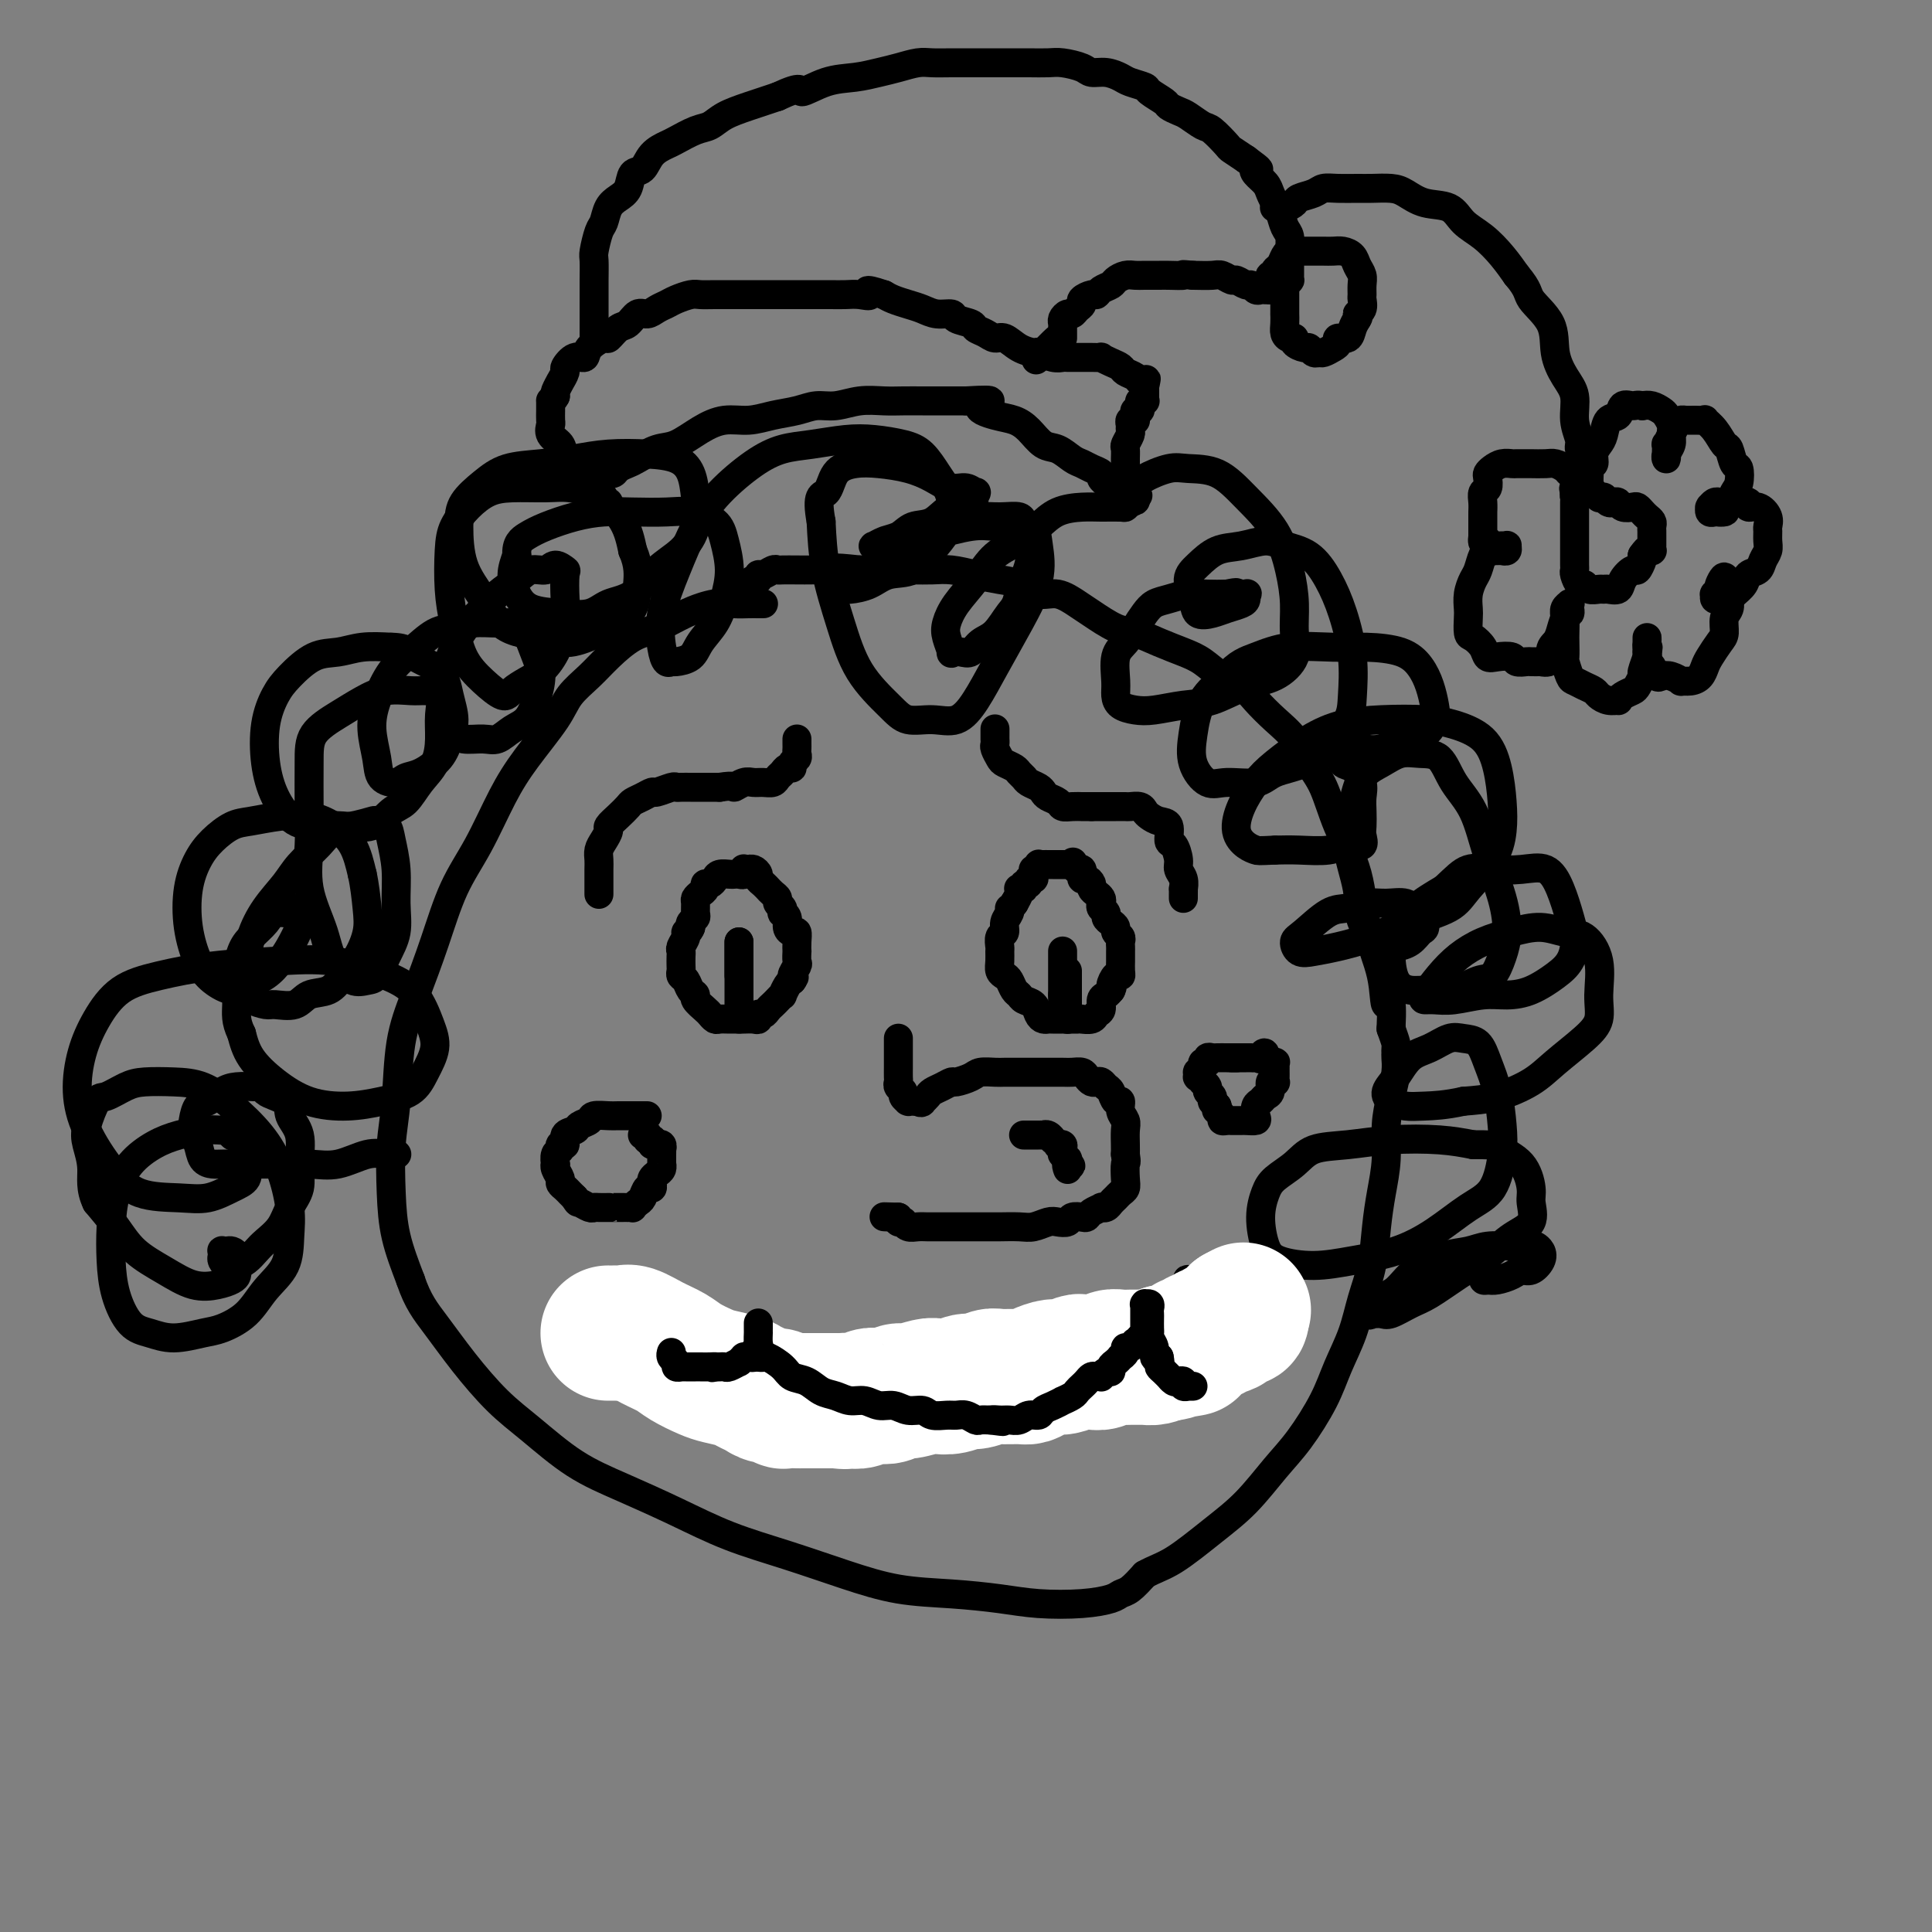 <svg viewBox='0 0 400 400' version='1.1' xmlns='http://www.w3.org/2000/svg' xmlns:xlink='http://www.w3.org/1999/xlink'><rect x="0" y="0" width="400" height="400" fill="#808080" stroke="none"/><g fill='none' stroke='#000000' stroke-width='6' stroke-linecap='round' stroke-linejoin='round'><path d='M158,125c0.071,-0.001 0.142,-0.001 0,0c-0.142,0.001 -0.497,0.005 -1,0c-0.503,-0.005 -1.155,-0.019 -2,0c-0.845,0.019 -1.883,0.072 -3,0c-1.117,-0.072 -2.311,-0.270 -4,0c-1.689,0.270 -3.872,1.009 -6,2c-2.128,0.991 -4.202,2.235 -6,3c-1.798,0.765 -3.322,1.051 -5,2c-1.678,0.949 -3.512,2.562 -5,4c-1.488,1.438 -2.630,2.701 -4,4c-1.370,1.299 -2.966,2.634 -4,4c-1.034,1.366 -1.504,2.762 -3,5c-1.496,2.238 -4.017,5.318 -6,8c-1.983,2.682 -3.430,4.966 -5,8c-1.570,3.034 -3.265,6.819 -5,10c-1.735,3.181 -3.511,5.759 -5,9c-1.489,3.241 -2.690,7.146 -4,11c-1.310,3.854 -2.730,7.658 -4,11c-1.270,3.342 -2.391,6.221 -3,10c-0.609,3.779 -0.705,8.457 -1,12c-0.295,3.543 -0.791,5.950 -1,9c-0.209,3.050 -0.133,6.744 0,10c0.133,3.256 0.324,6.073 1,9c0.676,2.927 1.838,5.963 3,9'/><path d='M85,265c1.479,4.448 3.175,6.570 5,9c1.825,2.430 3.778,5.170 6,8c2.222,2.830 4.712,5.750 7,8c2.288,2.250 4.375,3.830 7,6c2.625,2.170 5.789,4.929 9,7c3.211,2.071 6.469,3.453 10,5c3.531,1.547 7.335,3.258 11,5c3.665,1.742 7.189,3.513 11,5c3.811,1.487 7.907,2.688 12,4c4.093,1.312 8.184,2.733 12,4c3.816,1.267 7.359,2.379 11,3c3.641,0.621 7.381,0.752 11,1c3.619,0.248 7.116,0.613 10,1c2.884,0.387 5.156,0.796 8,1c2.844,0.204 6.259,0.204 9,0c2.741,-0.204 4.807,-0.611 6,-1c1.193,-0.389 1.514,-0.758 2,-1c0.486,-0.242 1.139,-0.355 2,-1c0.861,-0.645 1.931,-1.823 3,-3'/><path d='M237,326c2.049,-1.161 3.670,-1.563 6,-3c2.330,-1.437 5.369,-3.908 8,-6c2.631,-2.092 4.853,-3.803 7,-6c2.147,-2.197 4.217,-4.879 6,-7c1.783,-2.121 3.278,-3.682 5,-6c1.722,-2.318 3.669,-5.394 5,-8c1.331,-2.606 2.044,-4.744 3,-7c0.956,-2.256 2.154,-4.632 3,-7c0.846,-2.368 1.341,-4.728 2,-7c0.659,-2.272 1.482,-4.455 2,-7c0.518,-2.545 0.730,-5.453 1,-8c0.270,-2.547 0.598,-4.733 1,-7c0.402,-2.267 0.878,-4.614 1,-7c0.122,-2.386 -0.111,-4.810 0,-7c0.111,-2.190 0.565,-4.145 1,-6c0.435,-1.855 0.849,-3.609 1,-5c0.151,-1.391 0.038,-2.420 0,-3c-0.038,-0.580 0.000,-0.712 0,-1c-0.000,-0.288 -0.039,-0.731 0,-1c0.039,-0.269 0.154,-0.362 0,-1c-0.154,-0.638 -0.577,-1.819 -1,-3'/><path d='M288,213c0.409,-8.473 -0.569,-5.155 -1,-5c-0.431,0.155 -0.317,-2.853 -1,-6c-0.683,-3.147 -2.164,-6.434 -3,-10c-0.836,-3.566 -1.027,-7.412 -2,-11c-0.973,-3.588 -2.727,-6.917 -4,-10c-1.273,-3.083 -2.063,-5.921 -3,-8c-0.937,-2.079 -2.021,-3.401 -3,-5c-0.979,-1.599 -1.854,-3.477 -3,-5c-1.146,-1.523 -2.564,-2.691 -4,-4c-1.436,-1.309 -2.890,-2.759 -4,-4c-1.110,-1.241 -1.878,-2.271 -3,-3c-1.122,-0.729 -2.600,-1.155 -4,-2c-1.400,-0.845 -2.722,-2.108 -4,-3c-1.278,-0.892 -2.513,-1.412 -4,-2c-1.487,-0.588 -3.226,-1.245 -5,-2c-1.774,-0.755 -3.583,-1.608 -5,-2c-1.417,-0.392 -2.440,-0.324 -4,-1c-1.560,-0.676 -3.656,-2.097 -5,-3c-1.344,-0.903 -1.937,-1.289 -3,-2c-1.063,-0.711 -2.597,-1.749 -4,-2c-1.403,-0.251 -2.675,0.283 -4,0c-1.325,-0.283 -2.703,-1.382 -4,-2c-1.297,-0.618 -2.513,-0.754 -4,-1c-1.487,-0.246 -3.243,-0.602 -5,-1c-1.757,-0.398 -3.513,-0.839 -5,-1c-1.487,-0.161 -2.705,-0.043 -4,0c-1.295,0.043 -2.667,0.012 -4,0c-1.333,-0.012 -2.628,-0.003 -4,0c-1.372,0.003 -2.821,0.001 -4,0c-1.179,-0.001 -2.090,-0.000 -3,0'/><path d='M178,118c-7.106,-0.774 -4.370,-0.207 -4,0c0.370,0.207 -1.627,0.056 -3,0c-1.373,-0.056 -2.121,-0.016 -3,0c-0.879,0.016 -1.888,0.008 -3,0c-1.112,-0.008 -2.326,-0.017 -3,0c-0.674,0.017 -0.807,0.061 -1,0c-0.193,-0.061 -0.447,-0.227 -1,0c-0.553,0.227 -1.405,0.848 -2,1c-0.595,0.152 -0.933,-0.166 -1,0c-0.067,0.166 0.136,0.815 0,1c-0.136,0.185 -0.611,-0.095 -1,0c-0.389,0.095 -0.692,0.565 -1,1c-0.308,0.435 -0.622,0.834 -1,1c-0.378,0.166 -0.819,0.097 -1,0c-0.181,-0.097 -0.101,-0.222 0,0c0.101,0.222 0.223,0.791 0,1c-0.223,0.209 -0.791,0.056 -1,0c-0.209,-0.056 -0.060,-0.016 0,0c0.060,0.016 0.030,0.008 0,0'/><path d='M124,185c-0.000,0.148 -0.001,0.296 0,0c0.001,-0.296 0.003,-1.038 0,-2c-0.003,-0.962 -0.011,-2.146 0,-3c0.011,-0.854 0.040,-1.380 0,-2c-0.040,-0.620 -0.149,-1.335 0,-2c0.149,-0.665 0.554,-1.281 1,-2c0.446,-0.719 0.931,-1.541 1,-2c0.069,-0.459 -0.277,-0.557 0,-1c0.277,-0.443 1.178,-1.233 2,-2c0.822,-0.767 1.566,-1.511 2,-2c0.434,-0.489 0.557,-0.723 1,-1c0.443,-0.277 1.204,-0.596 2,-1c0.796,-0.404 1.627,-0.893 2,-1c0.373,-0.107 0.289,0.167 1,0c0.711,-0.167 2.219,-0.777 3,-1c0.781,-0.223 0.837,-0.060 1,0c0.163,0.060 0.432,0.016 1,0c0.568,-0.016 1.434,-0.004 2,0c0.566,0.004 0.832,0.001 1,0c0.168,-0.001 0.237,-0.000 1,0c0.763,0.000 2.218,0.000 3,0c0.782,-0.000 0.891,-0.000 1,0'/><path d='M149,163c3.523,-0.558 2.832,0.047 3,0c0.168,-0.047 1.197,-0.748 2,-1c0.803,-0.252 1.381,-0.056 2,0c0.619,0.056 1.279,-0.027 2,0c0.721,0.027 1.504,0.166 2,0c0.496,-0.166 0.706,-0.636 1,-1c0.294,-0.364 0.671,-0.622 1,-1c0.329,-0.378 0.610,-0.875 1,-1c0.390,-0.125 0.889,0.121 1,0c0.111,-0.121 -0.166,-0.610 0,-1c0.166,-0.390 0.777,-0.683 1,-1c0.223,-0.317 0.060,-0.659 0,-1c-0.060,-0.341 -0.016,-0.680 0,-1c0.016,-0.320 0.004,-0.622 0,-1c-0.004,-0.378 -0.001,-0.833 0,-1c0.001,-0.167 0.000,-0.048 0,0c-0.000,0.048 -0.000,0.024 0,0'/><path d='M206,151c0.000,-0.081 0.000,-0.162 0,0c-0.000,0.162 -0.001,0.567 0,1c0.001,0.433 0.004,0.893 0,1c-0.004,0.107 -0.013,-0.140 0,0c0.013,0.140 0.049,0.667 0,1c-0.049,0.333 -0.182,0.470 0,1c0.182,0.530 0.679,1.451 1,2c0.321,0.549 0.466,0.724 1,1c0.534,0.276 1.456,0.651 2,1c0.544,0.349 0.709,0.671 1,1c0.291,0.329 0.707,0.666 1,1c0.293,0.334 0.464,0.667 1,1c0.536,0.333 1.438,0.667 2,1c0.562,0.333 0.783,0.663 1,1c0.217,0.337 0.430,0.679 1,1c0.570,0.321 1.496,0.622 2,1c0.504,0.378 0.585,0.833 1,1c0.415,0.167 1.163,0.045 2,0c0.837,-0.045 1.764,-0.012 2,0c0.236,0.012 -0.218,0.003 0,0c0.218,-0.003 1.109,-0.002 2,0'/><path d='M226,167c1.345,0.000 1.707,0.000 2,0c0.293,-0.000 0.516,-0.001 1,0c0.484,0.001 1.229,0.003 2,0c0.771,-0.003 1.568,-0.012 2,0c0.432,0.012 0.499,0.045 1,0c0.501,-0.045 1.434,-0.169 2,0c0.566,0.169 0.764,0.631 1,1c0.236,0.369 0.511,0.646 1,1c0.489,0.354 1.193,0.784 2,1c0.807,0.216 1.718,0.218 2,1c0.282,0.782 -0.064,2.345 0,3c0.064,0.655 0.539,0.404 1,1c0.461,0.596 0.908,2.040 1,3c0.092,0.960 -0.172,1.437 0,2c0.172,0.563 0.778,1.212 1,2c0.222,0.788 0.059,1.714 0,2c-0.059,0.286 -0.016,-0.068 0,0c0.016,0.068 0.004,0.557 0,1c-0.004,0.443 -0.001,0.841 0,1c0.001,0.159 0.001,0.080 0,0'/><path d='M221,179c0.128,0.000 0.255,0.000 0,0c-0.255,-0.000 -0.894,-0.000 -1,0c-0.106,0.000 0.321,0.000 0,0c-0.321,-0.000 -1.392,-0.001 -2,0c-0.608,0.001 -0.755,0.004 -1,0c-0.245,-0.004 -0.587,-0.016 -1,0c-0.413,0.016 -0.895,0.060 -1,0c-0.105,-0.060 0.169,-0.222 0,0c-0.169,0.222 -0.781,0.829 -1,1c-0.219,0.171 -0.043,-0.094 0,0c0.043,0.094 -0.045,0.546 0,1c0.045,0.454 0.223,0.910 0,1c-0.223,0.090 -0.848,-0.186 -1,0c-0.152,0.186 0.169,0.834 0,1c-0.169,0.166 -0.829,-0.149 -1,0c-0.171,0.149 0.148,0.764 0,1c-0.148,0.236 -0.761,0.094 -1,0c-0.239,-0.094 -0.103,-0.141 0,0c0.103,0.141 0.172,0.469 0,1c-0.172,0.531 -0.586,1.266 -1,2'/><path d='M210,187c-1.017,1.428 -1.061,0.997 -1,1c0.061,0.003 0.227,0.438 0,1c-0.227,0.562 -0.845,1.249 -1,2c-0.155,0.751 0.155,1.566 0,2c-0.155,0.434 -0.774,0.487 -1,1c-0.226,0.513 -0.057,1.486 0,2c0.057,0.514 0.004,0.571 0,1c-0.004,0.429 0.040,1.232 0,2c-0.040,0.768 -0.165,1.501 0,2c0.165,0.499 0.621,0.764 1,1c0.379,0.236 0.683,0.444 1,1c0.317,0.556 0.648,1.462 1,2c0.352,0.538 0.724,0.708 1,1c0.276,0.292 0.455,0.705 1,1c0.545,0.295 1.454,0.471 2,1c0.546,0.529 0.728,1.410 1,2c0.272,0.590 0.633,0.890 1,1c0.367,0.110 0.742,0.029 1,0c0.258,-0.029 0.401,-0.008 1,0c0.599,0.008 1.653,0.002 2,0c0.347,-0.002 -0.014,-0.001 0,0c0.014,0.001 0.403,0.001 1,0c0.597,-0.001 1.402,-0.004 2,0c0.598,0.004 0.987,0.013 1,0c0.013,-0.013 -0.351,-0.049 0,0c0.351,0.049 1.418,0.182 2,0c0.582,-0.182 0.681,-0.679 1,-1c0.319,-0.321 0.859,-0.468 1,-1c0.141,-0.532 -0.116,-1.451 0,-2c0.116,-0.549 0.605,-0.728 1,-1c0.395,-0.272 0.698,-0.636 1,-1'/><path d='M230,205c0.574,-1.031 0.010,-0.609 0,-1c-0.010,-0.391 0.533,-1.596 1,-2c0.467,-0.404 0.857,-0.006 1,0c0.143,0.006 0.038,-0.380 0,-1c-0.038,-0.620 -0.011,-1.476 0,-2c0.011,-0.524 0.004,-0.718 0,-1c-0.004,-0.282 -0.005,-0.653 0,-1c0.005,-0.347 0.016,-0.670 0,-1c-0.016,-0.330 -0.060,-0.666 0,-1c0.060,-0.334 0.222,-0.667 0,-1c-0.222,-0.333 -0.829,-0.667 -1,-1c-0.171,-0.333 0.094,-0.667 0,-1c-0.094,-0.333 -0.547,-0.667 -1,-1c-0.453,-0.333 -0.905,-0.667 -1,-1c-0.095,-0.333 0.168,-0.667 0,-1c-0.168,-0.333 -0.767,-0.667 -1,-1c-0.233,-0.333 -0.100,-0.666 0,-1c0.100,-0.334 0.168,-0.668 0,-1c-0.168,-0.332 -0.571,-0.662 -1,-1c-0.429,-0.338 -0.886,-0.683 -1,-1c-0.114,-0.317 0.113,-0.606 0,-1c-0.113,-0.394 -0.565,-0.894 -1,-1c-0.435,-0.106 -0.852,0.182 -1,0c-0.148,-0.182 -0.025,-0.833 0,-1c0.025,-0.167 -0.046,0.151 0,0c0.046,-0.151 0.208,-0.773 0,-1c-0.208,-0.227 -0.787,-0.061 -1,0c-0.213,0.061 -0.061,0.017 0,0c0.061,-0.017 0.030,-0.009 0,0'/><path d='M223,180c-1.500,-2.667 -0.750,-1.333 0,0'/><path d='M154,180c-0.023,-0.113 -0.047,-0.226 0,0c0.047,0.226 0.163,0.792 0,1c-0.163,0.208 -0.607,0.058 -1,0c-0.393,-0.058 -0.735,-0.026 -1,0c-0.265,0.026 -0.453,0.045 -1,0c-0.547,-0.045 -1.452,-0.153 -2,0c-0.548,0.153 -0.738,0.566 -1,1c-0.262,0.434 -0.596,0.890 -1,1c-0.404,0.110 -0.879,-0.126 -1,0c-0.121,0.126 0.111,0.615 0,1c-0.111,0.385 -0.565,0.666 -1,1c-0.435,0.334 -0.852,0.719 -1,1c-0.148,0.281 -0.026,0.456 0,1c0.026,0.544 -0.045,1.455 0,2c0.045,0.545 0.204,0.724 0,1c-0.204,0.276 -0.773,0.650 -1,1c-0.227,0.350 -0.114,0.675 0,1'/><path d='M143,192c-0.397,1.123 -0.891,0.930 -1,1c-0.109,0.070 0.167,0.404 0,1c-0.167,0.596 -0.777,1.455 -1,2c-0.223,0.545 -0.061,0.776 0,1c0.061,0.224 0.019,0.440 0,1c-0.019,0.560 -0.017,1.463 0,2c0.017,0.537 0.047,0.707 0,1c-0.047,0.293 -0.172,0.707 0,1c0.172,0.293 0.641,0.463 1,1c0.359,0.537 0.607,1.439 1,2c0.393,0.561 0.932,0.781 1,1c0.068,0.219 -0.333,0.437 0,1c0.333,0.563 1.401,1.471 2,2c0.599,0.529 0.728,0.678 1,1c0.272,0.322 0.685,0.818 1,1c0.315,0.182 0.531,0.049 1,0c0.469,-0.049 1.190,-0.013 2,0c0.810,0.013 1.710,0.005 2,0c0.290,-0.005 -0.028,-0.005 0,0c0.028,0.005 0.403,0.016 1,0c0.597,-0.016 1.417,-0.060 2,0c0.583,0.060 0.930,0.223 1,0c0.070,-0.223 -0.136,-0.833 0,-1c0.136,-0.167 0.615,0.109 1,0c0.385,-0.109 0.677,-0.602 1,-1c0.323,-0.398 0.678,-0.702 1,-1c0.322,-0.298 0.611,-0.591 1,-1c0.389,-0.409 0.877,-0.934 1,-1c0.123,-0.066 -0.121,0.328 0,0c0.121,-0.328 0.606,-1.380 1,-2c0.394,-0.620 0.697,-0.810 1,-1'/><path d='M164,203c1.022,-1.350 0.078,-0.724 0,-1c-0.078,-0.276 0.711,-1.452 1,-2c0.289,-0.548 0.078,-0.466 0,-1c-0.078,-0.534 -0.024,-1.684 0,-2c0.024,-0.316 0.016,0.200 0,0c-0.016,-0.200 -0.042,-1.118 0,-2c0.042,-0.882 0.151,-1.729 0,-2c-0.151,-0.271 -0.563,0.033 -1,0c-0.437,-0.033 -0.901,-0.404 -1,-1c-0.099,-0.596 0.166,-1.416 0,-2c-0.166,-0.584 -0.762,-0.930 -1,-1c-0.238,-0.070 -0.119,0.136 0,0c0.119,-0.136 0.238,-0.615 0,-1c-0.238,-0.385 -0.834,-0.677 -1,-1c-0.166,-0.323 0.096,-0.678 0,-1c-0.096,-0.322 -0.552,-0.611 -1,-1c-0.448,-0.389 -0.890,-0.877 -1,-1c-0.110,-0.123 0.111,0.121 0,0c-0.111,-0.121 -0.555,-0.607 -1,-1c-0.445,-0.393 -0.890,-0.694 -1,-1c-0.110,-0.306 0.115,-0.618 0,-1c-0.115,-0.382 -0.569,-0.834 -1,-1c-0.431,-0.166 -0.837,-0.048 -1,0c-0.163,0.048 -0.081,0.024 0,0'/><path d='M153,195c0.000,0.449 0.000,0.897 0,1c0.000,0.103 0.000,-0.140 0,0c0.000,0.140 0.000,0.661 0,1c-0.000,0.339 0.000,0.495 0,1c0.000,0.505 0.000,1.357 0,2c0.000,0.643 0.000,1.075 0,2c0.000,0.925 0.000,2.342 0,3c0.000,0.658 0.000,0.558 0,1c0.000,0.442 0.000,1.425 0,2c0.000,0.575 0.000,0.740 0,1c0.000,0.260 0.000,0.613 0,1c0.000,0.387 0.000,0.808 0,1c0.000,0.192 0.000,0.154 0,0c-0.000,-0.154 -0.000,-0.426 0,-1c0.000,-0.574 0.000,-1.452 0,-2c0.000,-0.548 0.000,-0.765 0,-1c0.000,-0.235 0.000,-0.486 0,-1c0.000,-0.514 0.000,-1.290 0,-2c0.000,-0.710 0.000,-1.355 0,-2'/><path d='M153,202c0.000,-1.525 0.000,-0.838 0,-1c0.000,-0.162 0.000,-1.172 0,-2c-0.000,-0.828 0.000,-1.473 0,-2c0.000,-0.527 0.000,-0.936 0,-1c0.000,-0.064 0.000,0.218 0,0c0.000,-0.218 0.000,-0.935 0,-1c0.000,-0.065 0.000,0.522 0,1c0.000,0.478 0.000,0.846 0,1c0.000,0.154 0.000,0.093 0,0c0.000,-0.093 0.000,-0.217 0,0c0.000,0.217 0.000,0.776 0,1c0.000,0.224 0.000,0.112 0,0'/><path d='M220,197c0.000,-0.089 0.000,-0.179 0,0c0.000,0.179 0.000,0.626 0,1c-0.000,0.374 0.000,0.677 0,1c-0.000,0.323 0.000,0.668 0,1c-0.000,0.332 0.000,0.653 0,1c0.000,0.347 -0.000,0.722 0,1c0.000,0.278 0.000,0.459 0,1c0.000,0.541 -0.000,1.440 0,2c0.000,0.560 0.000,0.780 0,1'/><path d='M220,206c-0.004,1.575 -0.015,1.013 0,1c0.015,-0.013 0.057,0.522 0,1c-0.057,0.478 -0.211,0.898 0,1c0.211,0.102 0.789,-0.116 1,0c0.211,0.116 0.057,0.564 0,1c-0.057,0.436 -0.015,0.860 0,1c0.015,0.140 0.004,-0.004 0,0c-0.004,0.004 -0.001,0.156 0,0c0.001,-0.156 0.000,-0.619 0,-1c-0.000,-0.381 -0.000,-0.679 0,-1c0.000,-0.321 0.000,-0.663 0,-1c-0.000,-0.337 -0.000,-0.667 0,-1c0.000,-0.333 0.000,-0.668 0,-1c-0.000,-0.332 -0.000,-0.662 0,-1c0.000,-0.338 0.000,-0.683 0,-1c-0.000,-0.317 -0.000,-0.607 0,-1c0.000,-0.393 0.000,-0.889 0,-1c-0.000,-0.111 -0.000,0.162 0,0c0.000,-0.162 0.000,-0.761 0,-1c-0.000,-0.239 -0.000,-0.120 0,0'/><path d='M186,215c-0.000,0.015 -0.000,0.031 0,0c0.000,-0.031 0.000,-0.108 0,0c-0.000,0.108 -0.000,0.400 0,1c0.000,0.600 0.000,1.509 0,2c-0.000,0.491 -0.001,0.565 0,1c0.001,0.435 0.004,1.230 0,2c-0.004,0.770 -0.016,1.516 0,2c0.016,0.484 0.061,0.708 0,1c-0.061,0.292 -0.227,0.653 0,1c0.227,0.347 0.846,0.682 1,1c0.154,0.318 -0.156,0.621 0,1c0.156,0.379 0.778,0.834 1,1c0.222,0.166 0.044,0.045 0,0c-0.044,-0.045 0.044,-0.012 0,0c-0.044,0.012 -0.222,0.003 0,0c0.222,-0.003 0.844,-0.001 1,0c0.156,0.001 -0.154,0.000 0,0c0.154,-0.000 0.772,-0.000 1,0c0.228,0.000 0.065,0.000 0,0c-0.065,-0.000 -0.033,-0.000 0,0'/><path d='M190,228c0.859,0.606 1.006,0.121 1,0c-0.006,-0.121 -0.166,0.121 0,0c0.166,-0.121 0.658,-0.606 1,-1c0.342,-0.394 0.532,-0.697 1,-1c0.468,-0.303 1.212,-0.607 2,-1c0.788,-0.393 1.618,-0.876 2,-1c0.382,-0.124 0.314,0.110 1,0c0.686,-0.110 2.125,-0.565 3,-1c0.875,-0.435 1.187,-0.848 2,-1c0.813,-0.152 2.128,-0.041 3,0c0.872,0.041 1.301,0.011 2,0c0.699,-0.011 1.667,-0.003 3,0c1.333,0.003 3.029,-0.000 4,0c0.971,0.000 1.216,0.003 2,0c0.784,-0.003 2.108,-0.011 3,0c0.892,0.011 1.352,0.042 2,0c0.648,-0.042 1.483,-0.156 2,0c0.517,0.156 0.716,0.581 1,1c0.284,0.419 0.654,0.832 1,1c0.346,0.168 0.670,0.091 1,0c0.330,-0.091 0.667,-0.198 1,0c0.333,0.198 0.663,0.700 1,1c0.337,0.300 0.683,0.398 1,1c0.317,0.602 0.607,1.707 1,2c0.393,0.293 0.890,-0.227 1,0c0.110,0.227 -0.167,1.202 0,2c0.167,0.798 0.777,1.420 1,2c0.223,0.580 0.060,1.118 0,2c-0.060,0.882 -0.017,2.109 0,3c0.017,0.891 0.009,1.445 0,2'/><path d='M233,239c0.313,2.002 0.095,1.506 0,2c-0.095,0.494 -0.067,1.977 0,3c0.067,1.023 0.173,1.584 0,2c-0.173,0.416 -0.625,0.686 -1,1c-0.375,0.314 -0.673,0.672 -1,1c-0.327,0.328 -0.683,0.627 -1,1c-0.317,0.373 -0.596,0.822 -1,1c-0.404,0.178 -0.933,0.087 -1,0c-0.067,-0.087 0.329,-0.168 0,0c-0.329,0.168 -1.383,0.585 -2,1c-0.617,0.415 -0.799,0.830 -1,1c-0.201,0.170 -0.423,0.097 -1,0c-0.577,-0.097 -1.509,-0.218 -2,0c-0.491,0.218 -0.542,0.776 -1,1c-0.458,0.224 -1.324,0.112 -2,0c-0.676,-0.112 -1.163,-0.226 -2,0c-0.837,0.226 -2.023,0.793 -3,1c-0.977,0.207 -1.746,0.056 -3,0c-1.254,-0.056 -2.992,-0.015 -4,0c-1.008,0.015 -1.285,0.004 -2,0c-0.715,-0.004 -1.868,-0.001 -3,0c-1.132,0.001 -2.242,-0.000 -3,0c-0.758,0.000 -1.162,0.001 -2,0c-0.838,-0.001 -2.109,-0.004 -3,0c-0.891,0.004 -1.400,0.015 -2,0c-0.600,-0.015 -1.289,-0.056 -2,0c-0.711,0.056 -1.445,0.208 -2,0c-0.555,-0.208 -0.932,-0.777 -1,-1c-0.068,-0.223 0.174,-0.098 0,0c-0.174,0.098 -0.764,0.171 -1,0c-0.236,-0.171 -0.118,-0.585 0,-1'/><path d='M186,252c-5.332,-0.155 -2.161,-0.041 -1,0c1.161,0.041 0.313,0.011 0,0c-0.313,-0.011 -0.089,-0.003 0,0c0.089,0.003 0.045,0.002 0,0'/><path d='M131,284c0.026,-0.024 0.053,-0.049 0,0c-0.053,0.049 -0.185,0.171 0,0c0.185,-0.171 0.688,-0.634 1,-1c0.312,-0.366 0.435,-0.634 1,-1c0.565,-0.366 1.573,-0.830 2,-1c0.427,-0.170 0.274,-0.045 1,0c0.726,0.045 2.331,0.011 3,0c0.669,-0.011 0.402,0.003 1,0c0.598,-0.003 2.062,-0.022 3,0c0.938,0.022 1.351,0.085 2,0c0.649,-0.085 1.536,-0.318 2,0c0.464,0.318 0.506,1.189 1,2c0.494,0.811 1.439,1.564 2,2c0.561,0.436 0.738,0.555 1,1c0.262,0.445 0.609,1.218 1,2c0.391,0.782 0.826,1.575 1,2c0.174,0.425 0.088,0.481 0,1c-0.088,0.519 -0.178,1.501 0,2c0.178,0.499 0.625,0.515 1,1c0.375,0.485 0.678,1.438 1,2c0.322,0.562 0.663,0.732 1,1c0.337,0.268 0.668,0.634 1,1'/><path d='M157,298c1.456,2.646 0.095,0.763 0,0c-0.095,-0.763 1.077,-0.404 2,0c0.923,0.404 1.598,0.855 2,1c0.402,0.145 0.531,-0.016 1,0c0.469,0.016 1.277,0.208 2,0c0.723,-0.208 1.362,-0.815 2,-1c0.638,-0.185 1.275,0.052 2,0c0.725,-0.052 1.538,-0.395 2,-1c0.462,-0.605 0.575,-1.474 1,-2c0.425,-0.526 1.164,-0.708 2,-1c0.836,-0.292 1.768,-0.693 2,-1c0.232,-0.307 -0.237,-0.521 0,-1c0.237,-0.479 1.180,-1.224 2,-2c0.820,-0.776 1.515,-1.584 2,-2c0.485,-0.416 0.759,-0.440 1,-1c0.241,-0.560 0.450,-1.656 1,-2c0.550,-0.344 1.442,0.066 2,0c0.558,-0.066 0.782,-0.606 1,-1c0.218,-0.394 0.430,-0.641 1,-1c0.570,-0.359 1.499,-0.829 2,-1c0.501,-0.171 0.576,-0.043 1,0c0.424,0.043 1.199,0.000 2,0c0.801,-0.000 1.628,0.043 2,0c0.372,-0.043 0.289,-0.171 1,0c0.711,0.171 2.218,0.641 3,1c0.782,0.359 0.840,0.608 1,1c0.160,0.392 0.421,0.928 1,1c0.579,0.072 1.475,-0.321 2,0c0.525,0.321 0.680,1.356 1,2c0.320,0.644 0.806,0.898 1,1c0.194,0.102 0.097,0.051 0,0'/><path d='M202,288c2.444,1.091 1.054,0.818 1,1c-0.054,0.182 1.228,0.819 2,1c0.772,0.181 1.033,-0.092 1,0c-0.033,0.092 -0.360,0.550 0,1c0.360,0.450 1.406,0.891 2,1c0.594,0.109 0.737,-0.114 1,0c0.263,0.114 0.648,0.567 1,1c0.352,0.433 0.672,0.848 1,1c0.328,0.152 0.662,0.041 1,0c0.338,-0.041 0.678,-0.011 1,0c0.322,0.011 0.625,0.003 1,0c0.375,-0.003 0.822,-0.003 1,0c0.178,0.003 0.086,0.008 0,0c-0.086,-0.008 -0.166,-0.029 0,0c0.166,0.029 0.579,0.107 1,0c0.421,-0.107 0.849,-0.400 1,-1c0.151,-0.600 0.027,-1.509 0,-2c-0.027,-0.491 0.045,-0.566 0,-1c-0.045,-0.434 -0.208,-1.228 0,-2c0.208,-0.772 0.788,-1.521 1,-2c0.212,-0.479 0.057,-0.688 0,-1c-0.057,-0.312 -0.016,-0.729 0,-1c0.016,-0.271 0.008,-0.397 0,-1c-0.008,-0.603 -0.017,-1.682 0,-2c0.017,-0.318 0.061,0.125 0,0c-0.061,-0.125 -0.228,-0.818 0,-1c0.228,-0.182 0.851,0.147 1,0c0.149,-0.147 -0.177,-0.771 0,-1c0.177,-0.229 0.855,-0.062 1,0c0.145,0.062 -0.244,0.018 0,0c0.244,-0.018 1.122,-0.009 2,0'/><path d='M222,279c1.019,-0.155 1.567,-0.042 2,0c0.433,0.042 0.750,0.011 1,0c0.250,-0.011 0.434,-0.004 1,0c0.566,0.004 1.514,0.004 2,0c0.486,-0.004 0.511,-0.011 1,0c0.489,0.011 1.444,0.041 2,0c0.556,-0.041 0.714,-0.155 1,0c0.286,0.155 0.702,0.577 1,1c0.298,0.423 0.479,0.848 1,1c0.521,0.152 1.381,0.030 2,0c0.619,-0.030 0.997,0.030 1,0c0.003,-0.030 -0.369,-0.152 0,0c0.369,0.152 1.478,0.577 2,1c0.522,0.423 0.455,0.846 1,1c0.545,0.154 1.700,0.041 2,0c0.300,-0.041 -0.256,-0.010 0,0c0.256,0.010 1.322,0.000 2,0c0.678,-0.000 0.966,0.010 1,0c0.034,-0.010 -0.187,-0.040 0,0c0.187,0.040 0.782,0.149 1,0c0.218,-0.149 0.058,-0.554 0,-1c-0.058,-0.446 -0.016,-0.931 0,-1c0.016,-0.069 0.004,0.277 0,0c-0.004,-0.277 -0.001,-1.177 0,-2c0.001,-0.823 0.000,-1.569 0,-2c-0.000,-0.431 -0.000,-0.549 0,-1c0.000,-0.451 0.000,-1.237 0,-2c-0.000,-0.763 -0.000,-1.503 0,-2c0.000,-0.497 0.000,-0.749 0,-1c-0.000,-0.251 -0.000,-0.500 0,-1c0.000,-0.500 0.000,-1.250 0,-2'/><path d='M246,268c0.310,-2.277 0.083,-0.470 0,0c-0.083,0.470 -0.024,-0.396 0,-1c0.024,-0.604 0.013,-0.946 0,-1c-0.013,-0.054 -0.029,0.181 0,0c0.029,-0.181 0.102,-0.776 0,-1c-0.102,-0.224 -0.378,-0.075 0,0c0.378,0.075 1.411,0.077 2,0c0.589,-0.077 0.735,-0.232 1,0c0.265,0.232 0.648,0.850 1,1c0.352,0.150 0.672,-0.170 1,0c0.328,0.170 0.665,0.829 1,1c0.335,0.171 0.667,-0.147 1,0c0.333,0.147 0.666,0.758 1,1c0.334,0.242 0.668,0.116 1,0c0.332,-0.116 0.662,-0.223 1,0c0.338,0.223 0.683,0.777 1,1c0.317,0.223 0.607,0.116 1,0c0.393,-0.116 0.890,-0.241 1,0c0.110,0.241 -0.167,0.849 0,1c0.167,0.151 0.777,-0.156 1,0c0.223,0.156 0.060,0.774 0,1c-0.060,0.226 -0.016,0.061 0,0c0.016,-0.061 0.005,-0.017 0,0c-0.005,0.017 -0.002,0.009 0,0'/><path d='M82,239c0.144,-0.016 0.288,-0.033 0,0c-0.288,0.033 -1.009,0.114 -2,0c-0.991,-0.114 -2.252,-0.423 -4,0c-1.748,0.423 -3.985,1.577 -6,2c-2.015,0.423 -3.810,0.114 -6,0c-2.190,-0.114 -4.776,-0.032 -7,0c-2.224,0.032 -4.087,0.013 -6,0c-1.913,-0.013 -3.875,-0.019 -5,0c-1.125,0.019 -1.412,0.063 -2,0c-0.588,-0.063 -1.476,-0.234 -2,-1c-0.524,-0.766 -0.685,-2.126 -1,-3c-0.315,-0.874 -0.783,-1.260 -1,-2c-0.217,-0.740 -0.183,-1.834 0,-3c0.183,-1.166 0.516,-2.404 1,-3c0.484,-0.596 1.119,-0.552 2,-1c0.881,-0.448 2.006,-1.390 3,-2c0.994,-0.610 1.855,-0.889 3,-1c1.145,-0.111 2.572,-0.056 4,0'/><path d='M53,225c2.074,-0.477 1.259,0.332 2,1c0.741,0.668 3.037,1.196 4,2c0.963,0.804 0.591,1.884 1,3c0.409,1.116 1.597,2.269 2,4c0.403,1.731 0.021,4.039 0,6c-0.021,1.961 0.318,3.575 0,5c-0.318,1.425 -1.292,2.661 -2,4c-0.708,1.339 -1.149,2.779 -2,4c-0.851,1.221 -2.112,2.222 -3,3c-0.888,0.778 -1.404,1.334 -2,2c-0.596,0.666 -1.274,1.443 -2,2c-0.726,0.557 -1.501,0.892 -2,1c-0.499,0.108 -0.722,-0.013 -1,0c-0.278,0.013 -0.611,0.161 -1,0c-0.389,-0.161 -0.833,-0.632 -1,-1c-0.167,-0.368 -0.056,-0.635 0,-1c0.056,-0.365 0.057,-0.828 0,-1c-0.057,-0.172 -0.173,-0.053 0,0c0.173,0.053 0.635,0.042 1,0c0.365,-0.042 0.634,-0.113 1,0c0.366,0.113 0.828,0.412 1,1c0.172,0.588 0.053,1.467 0,2c-0.053,0.533 -0.039,0.719 0,1c0.039,0.281 0.102,0.655 0,1c-0.102,0.345 -0.369,0.659 -1,1c-0.631,0.341 -1.627,0.707 -3,1c-1.373,0.293 -3.122,0.512 -5,0c-1.878,-0.512 -3.885,-1.756 -6,-3c-2.115,-1.244 -4.339,-2.489 -6,-4c-1.661,-1.511 -2.760,-3.289 -4,-5c-1.240,-1.711 -2.620,-3.356 -4,-5'/><path d='M20,249c-1.411,-2.873 -0.938,-5.055 -1,-7c-0.062,-1.945 -0.659,-3.652 -1,-5c-0.341,-1.348 -0.424,-2.337 0,-4c0.424,-1.663 1.357,-4.001 2,-5c0.643,-0.999 0.995,-0.659 2,-1c1.005,-0.341 2.661,-1.363 4,-2c1.339,-0.637 2.360,-0.889 4,-1c1.640,-0.111 3.899,-0.081 6,0c2.101,0.081 4.045,0.211 6,1c1.955,0.789 3.921,2.235 6,4c2.079,1.765 4.269,3.847 6,6c1.731,2.153 3.002,4.378 4,7c0.998,2.622 1.725,5.643 2,8c0.275,2.357 0.100,4.050 0,6c-0.100,1.950 -0.124,4.157 -1,6c-0.876,1.843 -2.603,3.321 -4,5c-1.397,1.679 -2.463,3.557 -4,5c-1.537,1.443 -3.545,2.450 -5,3c-1.455,0.550 -2.358,0.642 -4,1c-1.642,0.358 -4.023,0.983 -6,1c-1.977,0.017 -3.549,-0.573 -5,-1c-1.451,-0.427 -2.779,-0.692 -4,-2c-1.221,-1.308 -2.334,-3.658 -3,-6c-0.666,-2.342 -0.885,-4.676 -1,-7c-0.115,-2.324 -0.125,-4.640 0,-7c0.125,-2.360 0.385,-4.766 1,-7c0.615,-2.234 1.585,-4.298 3,-6c1.415,-1.702 3.276,-3.044 5,-4c1.724,-0.956 3.310,-1.527 5,-2c1.690,-0.473 3.483,-0.850 5,-1c1.517,-0.150 2.759,-0.075 4,0'/><path d='M46,234c3.211,-0.895 1.738,0.369 2,1c0.262,0.631 2.259,0.630 3,1c0.741,0.370 0.226,1.112 0,2c-0.226,0.888 -0.164,1.923 0,3c0.164,1.077 0.429,2.197 0,3c-0.429,0.803 -1.551,1.289 -3,2c-1.449,0.711 -3.224,1.649 -5,2c-1.776,0.351 -3.552,0.117 -6,0c-2.448,-0.117 -5.568,-0.115 -8,-1c-2.432,-0.885 -4.174,-2.657 -6,-5c-1.826,-2.343 -3.734,-5.257 -5,-8c-1.266,-2.743 -1.890,-5.315 -2,-8c-0.110,-2.685 0.295,-5.483 1,-8c0.705,-2.517 1.709,-4.755 3,-7c1.291,-2.245 2.868,-4.499 5,-6c2.132,-1.501 4.821,-2.250 8,-3c3.179,-0.750 6.850,-1.501 11,-2c4.150,-0.499 8.778,-0.746 13,-1c4.222,-0.254 8.037,-0.516 12,0c3.963,0.516 8.075,1.810 11,3c2.925,1.190 4.662,2.276 6,4c1.338,1.724 2.278,4.086 3,6c0.722,1.914 1.225,3.378 1,5c-0.225,1.622 -1.177,3.400 -2,5c-0.823,1.600 -1.517,3.020 -3,4c-1.483,0.980 -3.756,1.519 -6,2c-2.244,0.481 -4.460,0.902 -7,1c-2.540,0.098 -5.402,-0.128 -8,-1c-2.598,-0.872 -4.930,-2.388 -7,-4c-2.070,-1.612 -3.877,-3.318 -5,-5c-1.123,-1.682 -1.561,-3.341 -2,-5'/><path d='M50,214c-1.299,-2.613 -1.046,-4.145 -1,-6c0.046,-1.855 -0.117,-4.032 0,-6c0.117,-1.968 0.512,-3.728 1,-5c0.488,-1.272 1.068,-2.057 2,-3c0.932,-0.943 2.214,-2.042 3,-3c0.786,-0.958 1.075,-1.773 2,-2c0.925,-0.227 2.486,0.135 3,0c0.514,-0.135 -0.019,-0.767 0,-1c0.019,-0.233 0.592,-0.069 1,0c0.408,0.069 0.653,0.041 1,0c0.347,-0.041 0.795,-0.097 1,0c0.205,0.097 0.166,0.347 0,1c-0.166,0.653 -0.460,1.708 -1,3c-0.540,1.292 -1.326,2.821 -2,4c-0.674,1.179 -1.237,2.010 -2,3c-0.763,0.990 -1.727,2.140 -3,3c-1.273,0.860 -2.856,1.430 -4,2c-1.144,0.570 -1.849,1.140 -3,1c-1.151,-0.140 -2.748,-0.992 -4,-2c-1.252,-1.008 -2.160,-2.174 -3,-4c-0.840,-1.826 -1.614,-4.314 -2,-7c-0.386,-2.686 -0.384,-5.570 0,-8c0.384,-2.430 1.150,-4.406 2,-6c0.850,-1.594 1.784,-2.807 3,-4c1.216,-1.193 2.716,-2.368 4,-3c1.284,-0.632 2.354,-0.723 4,-1c1.646,-0.277 3.869,-0.740 6,-1c2.131,-0.260 4.169,-0.317 6,0c1.831,0.317 3.454,1.008 5,2c1.546,0.992 3.013,2.283 4,4c0.987,1.717 1.493,3.858 2,6'/><path d='M75,181c0.514,2.277 0.799,4.971 1,7c0.201,2.029 0.318,3.393 0,5c-0.318,1.607 -1.070,3.457 -2,5c-0.930,1.543 -2.039,2.777 -3,4c-0.961,1.223 -1.775,2.433 -3,3c-1.225,0.567 -2.860,0.489 -4,1c-1.140,0.511 -1.783,1.611 -3,2c-1.217,0.389 -3.006,0.066 -4,0c-0.994,-0.066 -1.193,0.126 -2,0c-0.807,-0.126 -2.223,-0.570 -3,-1c-0.777,-0.430 -0.917,-0.845 -1,-2c-0.083,-1.155 -0.109,-3.050 0,-5c0.109,-1.950 0.354,-3.957 1,-6c0.646,-2.043 1.694,-4.124 3,-6c1.306,-1.876 2.869,-3.549 4,-5c1.131,-1.451 1.831,-2.680 3,-4c1.169,-1.320 2.809,-2.733 4,-4c1.191,-1.267 1.934,-2.390 3,-3c1.066,-0.610 2.456,-0.707 4,-1c1.544,-0.293 3.241,-0.783 4,-1c0.759,-0.217 0.581,-0.160 1,0c0.419,0.160 1.434,0.422 2,1c0.566,0.578 0.682,1.473 1,3c0.318,1.527 0.839,3.688 1,6c0.161,2.312 -0.039,4.777 0,7c0.039,2.223 0.317,4.206 0,6c-0.317,1.794 -1.229,3.401 -2,5c-0.771,1.599 -1.403,3.192 -2,4c-0.597,0.808 -1.161,0.833 -2,1c-0.839,0.167 -1.954,0.476 -3,0c-1.046,-0.476 -2.023,-1.738 -3,-3'/><path d='M70,200c-1.735,-1.469 -2.073,-4.142 -3,-7c-0.927,-2.858 -2.445,-5.902 -3,-9c-0.555,-3.098 -0.148,-6.250 0,-9c0.148,-2.750 0.037,-5.096 0,-8c-0.037,-2.904 0.001,-6.365 0,-9c-0.001,-2.635 -0.040,-4.443 1,-6c1.040,-1.557 3.159,-2.862 5,-4c1.841,-1.138 3.405,-2.108 5,-3c1.595,-0.892 3.222,-1.706 5,-2c1.778,-0.294 3.706,-0.068 5,0c1.294,0.068 1.953,-0.022 3,0c1.047,0.022 2.482,0.157 3,1c0.518,0.843 0.120,2.394 0,4c-0.120,1.606 0.040,3.268 0,5c-0.040,1.732 -0.280,3.533 -1,5c-0.720,1.467 -1.921,2.600 -3,4c-1.079,1.400 -2.037,3.069 -3,4c-0.963,0.931 -1.930,1.125 -3,2c-1.070,0.875 -2.244,2.431 -4,3c-1.756,0.569 -4.096,0.151 -6,0c-1.904,-0.151 -3.373,-0.033 -5,0c-1.627,0.033 -3.411,-0.017 -5,-1c-1.589,-0.983 -2.982,-2.898 -4,-5c-1.018,-2.102 -1.659,-4.392 -2,-7c-0.341,-2.608 -0.381,-5.535 0,-8c0.381,-2.465 1.184,-4.468 2,-6c0.816,-1.532 1.644,-2.593 3,-4c1.356,-1.407 3.240,-3.161 5,-4c1.760,-0.839 3.397,-0.764 5,-1c1.603,-0.236 3.172,-0.782 5,-1c1.828,-0.218 3.914,-0.109 6,0'/><path d='M81,134c3.332,0.025 3.661,1.086 5,2c1.339,0.914 3.689,1.679 5,3c1.311,1.321 1.582,3.198 2,5c0.418,1.802 0.981,3.529 1,5c0.019,1.471 -0.507,2.685 -1,4c-0.493,1.315 -0.952,2.729 -2,4c-1.048,1.271 -2.686,2.397 -4,3c-1.314,0.603 -2.304,0.683 -3,1c-0.696,0.317 -1.099,0.870 -2,1c-0.901,0.130 -2.300,-0.163 -3,-1c-0.700,-0.837 -0.702,-2.218 -1,-4c-0.298,-1.782 -0.891,-3.966 -1,-6c-0.109,-2.034 0.266,-3.917 1,-6c0.734,-2.083 1.826,-4.366 3,-6c1.174,-1.634 2.431,-2.620 4,-4c1.569,-1.380 3.449,-3.155 5,-4c1.551,-0.845 2.771,-0.759 4,-1c1.229,-0.241 2.465,-0.809 4,-1c1.535,-0.191 3.368,-0.005 5,0c1.632,0.005 3.062,-0.169 4,0c0.938,0.169 1.385,0.682 2,2c0.615,1.318 1.400,3.441 2,5c0.600,1.559 1.017,2.555 1,4c-0.017,1.445 -0.467,3.340 -1,5c-0.533,1.660 -1.147,3.087 -2,4c-0.853,0.913 -1.944,1.313 -3,2c-1.056,0.687 -2.079,1.662 -3,2c-0.921,0.338 -1.742,0.039 -3,0c-1.258,-0.039 -2.954,0.182 -4,0c-1.046,-0.182 -1.442,-0.766 -2,-2c-0.558,-1.234 -1.279,-3.117 -2,-5'/><path d='M92,146c-0.749,-2.023 -0.623,-3.581 0,-6c0.623,-2.419 1.741,-5.700 3,-8c1.259,-2.300 2.659,-3.620 4,-5c1.341,-1.380 2.624,-2.819 4,-4c1.376,-1.181 2.845,-2.102 4,-3c1.155,-0.898 1.994,-1.772 3,-2c1.006,-0.228 2.178,0.189 3,0c0.822,-0.189 1.293,-0.983 2,-1c0.707,-0.017 1.648,0.743 2,1c0.352,0.257 0.113,0.012 0,1c-0.113,0.988 -0.102,3.209 0,5c0.102,1.791 0.294,3.151 0,5c-0.294,1.849 -1.074,4.186 -2,6c-0.926,1.814 -1.997,3.105 -3,4c-1.003,0.895 -1.939,1.393 -3,2c-1.061,0.607 -2.249,1.322 -3,2c-0.751,0.678 -1.067,1.318 -2,1c-0.933,-0.318 -2.485,-1.596 -4,-3c-1.515,-1.404 -2.993,-2.934 -4,-5c-1.007,-2.066 -1.544,-4.667 -2,-7c-0.456,-2.333 -0.832,-4.397 -1,-7c-0.168,-2.603 -0.127,-5.745 0,-8c0.127,-2.255 0.340,-3.623 1,-5c0.660,-1.377 1.767,-2.762 3,-4c1.233,-1.238 2.593,-2.328 4,-3c1.407,-0.672 2.859,-0.926 5,-1c2.141,-0.074 4.969,0.033 7,0c2.031,-0.033 3.266,-0.205 5,0c1.734,0.205 3.967,0.786 6,2c2.033,1.214 3.867,3.061 5,5c1.133,1.939 1.567,3.969 2,6'/><path d='M131,114c1.333,3.026 1.164,5.092 1,7c-0.164,1.908 -0.325,3.657 -1,5c-0.675,1.343 -1.863,2.280 -3,3c-1.137,0.720 -2.221,1.223 -4,2c-1.779,0.777 -4.252,1.828 -6,2c-1.748,0.172 -2.770,-0.537 -5,-1c-2.230,-0.463 -5.669,-0.682 -8,-2c-2.331,-1.318 -3.555,-3.735 -5,-6c-1.445,-2.265 -3.110,-4.379 -4,-7c-0.890,-2.621 -1.006,-5.749 -1,-8c0.006,-2.251 0.134,-3.625 1,-5c0.866,-1.375 2.468,-2.750 4,-4c1.532,-1.250 2.992,-2.374 5,-3c2.008,-0.626 4.564,-0.755 7,-1c2.436,-0.245 4.750,-0.608 7,-1c2.250,-0.392 4.434,-0.813 7,-1c2.566,-0.187 5.513,-0.141 8,0c2.487,0.141 4.516,0.376 6,1c1.484,0.624 2.425,1.638 3,3c0.575,1.362 0.784,3.072 1,5c0.216,1.928 0.438,4.073 0,6c-0.438,1.927 -1.536,3.634 -3,5c-1.464,1.366 -3.296,2.391 -5,4c-1.704,1.609 -3.282,3.803 -5,5c-1.718,1.197 -3.577,1.399 -5,2c-1.423,0.601 -2.410,1.603 -4,2c-1.590,0.397 -3.782,0.189 -6,0c-2.218,-0.189 -4.460,-0.360 -6,-1c-1.540,-0.640 -2.376,-1.749 -3,-3c-0.624,-1.251 -1.035,-2.643 -1,-4c0.035,-1.357 0.518,-2.678 1,-4'/><path d='M107,115c-0.177,-2.515 0.879,-3.301 2,-4c1.121,-0.699 2.305,-1.311 4,-2c1.695,-0.689 3.901,-1.454 6,-2c2.099,-0.546 4.093,-0.874 6,-1c1.907,-0.126 3.729,-0.052 6,0c2.271,0.052 4.991,0.080 7,0c2.009,-0.080 3.306,-0.270 5,0c1.694,0.270 3.784,0.998 5,2c1.216,1.002 1.559,2.277 2,4c0.441,1.723 0.979,3.894 1,6c0.021,2.106 -0.474,4.148 -1,6c-0.526,1.852 -1.082,3.515 -2,5c-0.918,1.485 -2.196,2.792 -3,4c-0.804,1.208 -1.133,2.318 -2,3c-0.867,0.682 -2.273,0.938 -3,1c-0.727,0.062 -0.775,-0.069 -1,0c-0.225,0.069 -0.627,0.337 -1,0c-0.373,-0.337 -0.718,-1.281 -1,-3c-0.282,-1.719 -0.503,-4.214 0,-7c0.503,-2.786 1.729,-5.864 3,-9c1.271,-3.136 2.588,-6.332 4,-9c1.412,-2.668 2.918,-4.810 5,-7c2.082,-2.190 4.740,-4.430 7,-6c2.260,-1.570 4.124,-2.471 6,-3c1.876,-0.529 3.765,-0.688 6,-1c2.235,-0.312 4.815,-0.779 7,-1c2.185,-0.221 3.975,-0.197 6,0c2.025,0.197 4.285,0.568 6,1c1.715,0.432 2.885,0.924 4,2c1.115,1.076 2.176,2.736 3,4c0.824,1.264 1.412,2.132 2,3'/><path d='M196,101c1.024,2.021 1.086,3.573 1,5c-0.086,1.427 -0.318,2.729 -1,4c-0.682,1.271 -1.815,2.513 -3,4c-1.185,1.487 -2.424,3.221 -4,4c-1.576,0.779 -3.490,0.603 -5,1c-1.510,0.397 -2.618,1.368 -4,2c-1.382,0.632 -3.039,0.925 -4,1c-0.961,0.075 -1.224,-0.070 -2,0c-0.776,0.070 -2.063,0.353 -2,0c0.063,-0.353 1.475,-1.342 3,-2c1.525,-0.658 3.162,-0.986 5,-2c1.838,-1.014 3.878,-2.716 6,-4c2.122,-1.284 4.327,-2.151 7,-3c2.673,-0.849 5.816,-1.682 8,-2c2.184,-0.318 3.411,-0.122 5,0c1.589,0.122 3.539,0.171 5,0c1.461,-0.171 2.432,-0.561 3,0c0.568,0.561 0.732,2.074 1,4c0.268,1.926 0.639,4.265 0,7c-0.639,2.735 -2.287,5.867 -4,9c-1.713,3.133 -3.491,6.267 -5,9c-1.509,2.733 -2.750,5.066 -4,7c-1.250,1.934 -2.508,3.470 -4,4c-1.492,0.530 -3.217,0.054 -5,0c-1.783,-0.054 -3.623,0.313 -5,0c-1.377,-0.313 -2.292,-1.308 -4,-3c-1.708,-1.692 -4.210,-4.082 -6,-7c-1.790,-2.918 -2.866,-6.362 -4,-10c-1.134,-3.638 -2.324,-7.468 -3,-11c-0.676,-3.532 -0.838,-6.766 -1,-10'/><path d='M170,108c-1.084,-5.944 0.208,-5.303 1,-6c0.792,-0.697 1.086,-2.731 2,-4c0.914,-1.269 2.450,-1.772 4,-2c1.550,-0.228 3.114,-0.181 5,0c1.886,0.181 4.092,0.498 6,1c1.908,0.502 3.516,1.190 5,2c1.484,0.810 2.842,1.741 4,2c1.158,0.259 2.116,-0.154 3,0c0.884,0.154 1.693,0.875 2,1c0.307,0.125 0.112,-0.347 0,0c-0.112,0.347 -0.140,1.511 -1,2c-0.860,0.489 -2.553,0.302 -4,1c-1.447,0.698 -2.650,2.282 -4,3c-1.350,0.718 -2.849,0.570 -4,1c-1.151,0.430 -1.956,1.436 -3,2c-1.044,0.564 -2.327,0.684 -3,1c-0.673,0.316 -0.737,0.829 -1,1c-0.263,0.171 -0.726,0.001 -1,0c-0.274,-0.001 -0.360,0.169 0,0c0.360,-0.169 1.165,-0.676 2,-1c0.835,-0.324 1.699,-0.465 3,-1c1.301,-0.535 3.039,-1.465 5,-2c1.961,-0.535 4.146,-0.675 6,-1c1.854,-0.325 3.376,-0.835 5,-1c1.624,-0.165 3.351,0.016 5,0c1.649,-0.016 3.221,-0.228 4,0c0.779,0.228 0.766,0.896 1,2c0.234,1.104 0.717,2.643 1,4c0.283,1.357 0.367,2.530 0,4c-0.367,1.470 -1.183,3.235 -2,5'/><path d='M211,122c-0.313,3.234 -1.094,3.819 -2,5c-0.906,1.181 -1.935,2.957 -3,4c-1.065,1.043 -2.165,1.354 -3,2c-0.835,0.646 -1.404,1.628 -2,2c-0.596,0.372 -1.219,0.134 -2,0c-0.781,-0.134 -1.722,-0.162 -2,0c-0.278,0.162 0.106,0.516 0,0c-0.106,-0.516 -0.701,-1.902 -1,-3c-0.299,-1.098 -0.303,-1.907 0,-3c0.303,-1.093 0.913,-2.469 2,-4c1.087,-1.531 2.652,-3.215 4,-5c1.348,-1.785 2.478,-3.669 4,-5c1.522,-1.331 3.434,-2.108 5,-3c1.566,-0.892 2.784,-1.900 4,-3c1.216,-1.100 2.430,-2.294 4,-3c1.570,-0.706 3.495,-0.924 5,-1c1.505,-0.076 2.589,-0.010 4,0c1.411,0.010 3.149,-0.036 4,0c0.851,0.036 0.815,0.153 1,0c0.185,-0.153 0.593,-0.577 1,-1'/><path d='M234,104c2.274,-0.438 0.458,-0.534 0,-1c-0.458,-0.466 0.441,-1.302 1,-2c0.559,-0.698 0.776,-1.259 2,-2c1.224,-0.741 3.454,-1.661 5,-2c1.546,-0.339 2.407,-0.098 4,0c1.593,0.098 3.919,0.054 6,1c2.081,0.946 3.916,2.881 6,5c2.084,2.119 4.418,4.421 6,7c1.582,2.579 2.413,5.433 3,8c0.587,2.567 0.929,4.846 1,7c0.071,2.154 -0.128,4.181 0,6c0.128,1.819 0.585,3.429 0,5c-0.585,1.571 -2.211,3.104 -4,4c-1.789,0.896 -3.742,1.155 -6,2c-2.258,0.845 -4.822,2.277 -7,3c-2.178,0.723 -3.971,0.738 -6,1c-2.029,0.262 -4.295,0.771 -6,1c-1.705,0.229 -2.851,0.178 -4,0c-1.149,-0.178 -2.302,-0.484 -3,-1c-0.698,-0.516 -0.941,-1.243 -1,-2c-0.059,-0.757 0.067,-1.543 0,-3c-0.067,-1.457 -0.328,-3.584 0,-5c0.328,-1.416 1.245,-2.119 2,-3c0.755,-0.881 1.349,-1.938 2,-3c0.651,-1.062 1.360,-2.127 2,-3c0.640,-0.873 1.213,-1.554 2,-2c0.787,-0.446 1.788,-0.656 3,-1c1.212,-0.344 2.634,-0.824 4,-1c1.366,-0.176 2.676,-0.050 4,0c1.324,0.050 2.662,0.025 4,0'/><path d='M254,123c2.961,-0.622 1.864,-0.178 2,0c0.136,0.178 1.506,0.089 2,0c0.494,-0.089 0.114,-0.178 0,0c-0.114,0.178 0.040,0.624 0,1c-0.040,0.376 -0.272,0.681 -1,1c-0.728,0.319 -1.951,0.651 -3,1c-1.049,0.349 -1.923,0.716 -3,1c-1.077,0.284 -2.358,0.486 -3,0c-0.642,-0.486 -0.644,-1.660 -1,-3c-0.356,-1.340 -1.064,-2.847 -1,-4c0.064,-1.153 0.900,-1.952 2,-3c1.100,-1.048 2.464,-2.343 4,-3c1.536,-0.657 3.243,-0.674 5,-1c1.757,-0.326 3.562,-0.962 5,-1c1.438,-0.038 2.508,0.521 4,1c1.492,0.479 3.405,0.879 5,2c1.595,1.121 2.872,2.963 4,5c1.128,2.037 2.109,4.270 3,7c0.891,2.730 1.693,5.957 2,9c0.307,3.043 0.119,5.903 0,8c-0.119,2.097 -0.167,3.431 -1,5c-0.833,1.569 -2.449,3.372 -4,5c-1.551,1.628 -3.037,3.080 -5,4c-1.963,0.920 -4.404,1.308 -6,2c-1.596,0.692 -2.348,1.689 -4,2c-1.652,0.311 -4.204,-0.065 -6,0c-1.796,0.065 -2.835,0.570 -4,0c-1.165,-0.570 -2.457,-2.215 -3,-4c-0.543,-1.785 -0.339,-3.711 0,-6c0.339,-2.289 0.811,-4.940 2,-7c1.189,-2.060 3.094,-3.530 5,-5'/><path d='M254,140c2.140,-2.641 3.990,-3.242 6,-4c2.010,-0.758 4.180,-1.673 7,-2c2.820,-0.327 6.289,-0.066 9,0c2.711,0.066 4.663,-0.064 7,0c2.337,0.064 5.058,0.323 7,1c1.942,0.677 3.104,1.772 4,3c0.896,1.228 1.525,2.590 2,4c0.475,1.410 0.795,2.869 1,4c0.205,1.131 0.295,1.935 0,3c-0.295,1.065 -0.975,2.390 -2,3c-1.025,0.610 -2.397,0.503 -4,1c-1.603,0.497 -3.439,1.598 -5,2c-1.561,0.402 -2.849,0.107 -4,0c-1.151,-0.107 -2.166,-0.024 -3,0c-0.834,0.024 -1.488,-0.009 -2,0c-0.512,0.009 -0.881,0.062 -1,0c-0.119,-0.062 0.012,-0.240 0,0c-0.012,0.240 -0.167,0.896 0,1c0.167,0.104 0.658,-0.345 1,0c0.342,0.345 0.537,1.485 1,2c0.463,0.515 1.196,0.407 2,1c0.804,0.593 1.679,1.887 2,3c0.321,1.113 0.088,2.043 0,3c-0.088,0.957 -0.032,1.940 0,3c0.032,1.060 0.041,2.197 0,3c-0.041,0.803 -0.131,1.273 0,2c0.131,0.727 0.483,1.711 0,2c-0.483,0.289 -1.799,-0.119 -3,0c-1.201,0.119 -2.285,0.763 -4,1c-1.715,0.237 -4.061,0.068 -6,0c-1.939,-0.068 -3.469,-0.034 -5,0'/><path d='M264,176c-3.603,0.183 -3.612,0.142 -4,0c-0.388,-0.142 -1.156,-0.385 -2,-1c-0.844,-0.615 -1.764,-1.603 -2,-3c-0.236,-1.397 0.212,-3.204 1,-5c0.788,-1.796 1.914,-3.581 3,-5c1.086,-1.419 2.131,-2.472 4,-4c1.869,-1.528 4.563,-3.532 7,-5c2.437,-1.468 4.616,-2.401 7,-3c2.384,-0.599 4.971,-0.865 8,-1c3.029,-0.135 6.500,-0.137 9,0c2.500,0.137 4.030,0.415 6,1c1.970,0.585 4.381,1.477 6,3c1.619,1.523 2.445,3.677 3,6c0.555,2.323 0.837,4.813 1,7c0.163,2.187 0.206,4.069 0,6c-0.206,1.931 -0.660,3.910 -2,6c-1.340,2.090 -3.564,4.290 -5,6c-1.436,1.710 -2.082,2.931 -4,4c-1.918,1.069 -5.109,1.987 -8,3c-2.891,1.013 -5.483,2.121 -8,3c-2.517,0.879 -4.958,1.528 -7,2c-2.042,0.472 -3.684,0.767 -5,1c-1.316,0.233 -2.306,0.403 -3,0c-0.694,-0.403 -1.092,-1.380 -1,-2c0.092,-0.620 0.673,-0.884 2,-2c1.327,-1.116 3.398,-3.085 5,-4c1.602,-0.915 2.733,-0.776 4,-1c1.267,-0.224 2.669,-0.813 4,-1c1.331,-0.187 2.589,0.027 4,0c1.411,-0.027 2.975,-0.293 4,0c1.025,0.293 1.513,1.147 2,2'/><path d='M293,189c3.227,0.114 2.295,0.399 2,1c-0.295,0.601 0.047,1.519 0,2c-0.047,0.481 -0.482,0.525 -1,1c-0.518,0.475 -1.117,1.380 -2,2c-0.883,0.620 -2.049,0.955 -3,1c-0.951,0.045 -1.688,-0.201 -3,-1c-1.312,-0.799 -3.198,-2.150 -4,-4c-0.802,-1.850 -0.518,-4.200 -1,-7c-0.482,-2.800 -1.729,-6.050 -2,-9c-0.271,-2.950 0.433,-5.599 1,-8c0.567,-2.401 0.998,-4.552 2,-6c1.002,-1.448 2.574,-2.191 4,-3c1.426,-0.809 2.707,-1.683 4,-2c1.293,-0.317 2.600,-0.076 4,0c1.400,0.076 2.893,-0.012 4,1c1.107,1.012 1.828,3.123 3,5c1.172,1.877 2.795,3.519 4,6c1.205,2.481 1.992,5.800 3,9c1.008,3.200 2.238,6.281 3,9c0.762,2.719 1.055,5.076 1,7c-0.055,1.924 -0.457,3.415 -1,5c-0.543,1.585 -1.226,3.263 -2,4c-0.774,0.737 -1.640,0.534 -3,1c-1.360,0.466 -3.216,1.602 -5,2c-1.784,0.398 -3.496,0.057 -5,0c-1.504,-0.057 -2.799,0.169 -4,0c-1.201,-0.169 -2.308,-0.733 -3,-2c-0.692,-1.267 -0.969,-3.236 -1,-5c-0.031,-1.764 0.184,-3.321 1,-5c0.816,-1.679 2.233,-3.480 4,-5c1.767,-1.520 3.883,-2.760 6,-4'/><path d='M299,184c2.455,-2.295 3.592,-3.533 5,-4c1.408,-0.467 3.088,-0.163 5,0c1.912,0.163 4.058,0.185 6,0c1.942,-0.185 3.681,-0.576 5,0c1.319,0.576 2.216,2.121 3,4c0.784,1.879 1.453,4.093 2,6c0.547,1.907 0.972,3.506 1,5c0.028,1.494 -0.342,2.883 -1,4c-0.658,1.117 -1.603,1.963 -3,3c-1.397,1.037 -3.245,2.264 -5,3c-1.755,0.736 -3.416,0.982 -5,1c-1.584,0.018 -3.092,-0.192 -5,0c-1.908,0.192 -4.216,0.786 -6,1c-1.784,0.214 -3.045,0.049 -4,0c-0.955,-0.049 -1.605,0.020 -2,0c-0.395,-0.020 -0.537,-0.127 0,-1c0.537,-0.873 1.752,-2.512 3,-4c1.248,-1.488 2.528,-2.826 4,-4c1.472,-1.174 3.135,-2.185 5,-3c1.865,-0.815 3.933,-1.435 6,-2c2.067,-0.565 4.133,-1.075 6,-1c1.867,0.075 3.535,0.736 5,1c1.465,0.264 2.726,0.130 4,1c1.274,0.870 2.561,2.742 3,5c0.439,2.258 0.031,4.901 0,7c-0.031,2.099 0.314,3.655 0,5c-0.314,1.345 -1.289,2.479 -3,4c-1.711,1.521 -4.160,3.428 -6,5c-1.840,1.572 -3.072,2.808 -5,4c-1.928,1.192 -4.551,2.341 -7,3c-2.449,0.659 -4.725,0.830 -7,1'/><path d='M303,228c-3.778,0.835 -6.222,0.924 -8,1c-1.778,0.076 -2.889,0.140 -4,0c-1.111,-0.140 -2.223,-0.484 -3,-1c-0.777,-0.516 -1.218,-1.203 -1,-2c0.218,-0.797 1.097,-1.702 2,-3c0.903,-1.298 1.831,-2.988 3,-4c1.169,-1.012 2.578,-1.346 4,-2c1.422,-0.654 2.857,-1.626 4,-2c1.143,-0.374 1.994,-0.149 3,0c1.006,0.149 2.165,0.220 3,1c0.835,0.780 1.344,2.267 2,4c0.656,1.733 1.458,3.711 2,6c0.542,2.289 0.822,4.888 1,7c0.178,2.112 0.253,3.738 0,6c-0.253,2.262 -0.834,5.159 -2,7c-1.166,1.841 -2.917,2.627 -5,4c-2.083,1.373 -4.497,3.332 -7,5c-2.503,1.668 -5.094,3.043 -8,4c-2.906,0.957 -6.128,1.496 -9,2c-2.872,0.504 -5.394,0.974 -8,1c-2.606,0.026 -5.297,-0.391 -7,-1c-1.703,-0.609 -2.420,-1.412 -3,-3c-0.580,-1.588 -1.025,-3.963 -1,-6c0.025,-2.037 0.520,-3.736 1,-5c0.480,-1.264 0.945,-2.094 2,-3c1.055,-0.906 2.699,-1.890 4,-3c1.301,-1.110 2.257,-2.347 4,-3c1.743,-0.653 4.271,-0.721 7,-1c2.729,-0.279 5.658,-0.767 9,-1c3.342,-0.233 7.098,-0.209 10,0c2.902,0.209 4.951,0.605 7,1'/><path d='M305,237c6.255,-0.038 5.392,0.367 6,1c0.608,0.633 2.688,1.494 4,3c1.312,1.506 1.858,3.655 2,5c0.142,1.345 -0.119,1.885 0,3c0.119,1.115 0.619,2.806 0,4c-0.619,1.194 -2.356,1.891 -4,3c-1.644,1.109 -3.197,2.630 -5,4c-1.803,1.370 -3.858,2.587 -6,4c-2.142,1.413 -4.370,3.020 -6,4c-1.630,0.980 -2.662,1.334 -4,2c-1.338,0.666 -2.983,1.645 -4,2c-1.017,0.355 -1.406,0.085 -2,0c-0.594,-0.085 -1.394,0.015 -2,0c-0.606,-0.015 -1.017,-0.146 -1,0c0.017,0.146 0.464,0.568 1,0c0.536,-0.568 1.161,-2.127 2,-3c0.839,-0.873 1.892,-1.061 3,-2c1.108,-0.939 2.270,-2.630 4,-4c1.730,-1.370 4.029,-2.420 6,-3c1.971,-0.580 3.613,-0.692 5,-1c1.387,-0.308 2.519,-0.812 4,-1c1.481,-0.188 3.313,-0.059 5,0c1.687,0.059 3.231,0.048 4,0c0.769,-0.048 0.764,-0.133 1,0c0.236,0.133 0.713,0.483 1,1c0.287,0.517 0.382,1.200 0,2c-0.382,0.800 -1.243,1.717 -2,2c-0.757,0.283 -1.409,-0.069 -2,0c-0.591,0.069 -1.121,0.557 -2,1c-0.879,0.443 -2.108,0.841 -3,1c-0.892,0.159 -1.446,0.080 -2,0'/><path d='M308,265c-1.711,0.400 -0.489,-0.600 0,-1c0.489,-0.400 0.244,-0.200 0,0'/><path d='M126,98c-0.097,-0.023 -0.193,-0.047 0,0c0.193,0.047 0.677,0.163 1,0c0.323,-0.163 0.486,-0.605 1,-1c0.514,-0.395 1.378,-0.742 2,-1c0.622,-0.258 1.001,-0.427 2,-1c0.999,-0.573 2.619,-1.550 4,-2c1.381,-0.450 2.525,-0.372 4,-1c1.475,-0.628 3.283,-1.961 5,-3c1.717,-1.039 3.344,-1.785 5,-2c1.656,-0.215 3.341,0.101 5,0c1.659,-0.101 3.293,-0.619 5,-1c1.707,-0.381 3.489,-0.624 5,-1c1.511,-0.376 2.753,-0.885 4,-1c1.247,-0.115 2.501,0.165 4,0c1.499,-0.165 3.244,-0.776 5,-1c1.756,-0.224 3.523,-0.060 5,0c1.477,0.060 2.664,0.016 4,0c1.336,-0.016 2.822,-0.004 4,0c1.178,0.004 2.048,0.001 3,0c0.952,-0.001 1.986,-0.000 3,0c1.014,0.000 2.007,0.000 3,0'/><path d='M200,83c8.287,-0.503 4.005,0.240 3,1c-1.005,0.760 1.266,1.536 3,2c1.734,0.464 2.929,0.614 4,1c1.071,0.386 2.016,1.006 3,2c0.984,0.994 2.006,2.360 3,3c0.994,0.640 1.959,0.553 3,1c1.041,0.447 2.159,1.429 3,2c0.841,0.571 1.406,0.731 2,1c0.594,0.269 1.216,0.645 2,1c0.784,0.355 1.730,0.687 2,1c0.270,0.313 -0.134,0.606 0,1c0.134,0.394 0.807,0.890 1,1c0.193,0.110 -0.093,-0.166 0,0c0.093,0.166 0.564,0.776 1,1c0.436,0.224 0.835,0.064 1,0c0.165,-0.064 0.096,-0.032 0,0c-0.096,0.032 -0.218,0.065 0,0c0.218,-0.065 0.776,-0.228 1,0c0.224,0.228 0.112,0.845 0,1c-0.112,0.155 -0.226,-0.154 0,0c0.226,0.154 0.793,0.769 1,1c0.207,0.231 0.056,0.077 0,0c-0.056,-0.077 -0.015,-0.076 0,0c0.015,0.076 0.004,0.226 0,0c-0.004,-0.226 -0.001,-0.830 0,-1c0.001,-0.170 0.000,0.094 0,0c-0.000,-0.094 -0.000,-0.547 0,-1'/><path d='M233,101c5.105,2.898 1.368,1.142 0,0c-1.368,-1.142 -0.366,-1.672 0,-2c0.366,-0.328 0.097,-0.454 0,-1c-0.097,-0.546 -0.022,-1.512 0,-2c0.022,-0.488 -0.008,-0.498 0,-1c0.008,-0.502 0.055,-1.496 0,-2c-0.055,-0.504 -0.212,-0.517 0,-1c0.212,-0.483 0.793,-1.436 1,-2c0.207,-0.564 0.041,-0.739 0,-1c-0.041,-0.261 0.042,-0.609 0,-1c-0.042,-0.391 -0.208,-0.827 0,-1c0.208,-0.173 0.792,-0.084 1,0c0.208,0.084 0.042,0.162 0,0c-0.042,-0.162 0.041,-0.566 0,-1c-0.041,-0.434 -0.207,-0.900 0,-1c0.207,-0.100 0.786,0.166 1,0c0.214,-0.166 0.061,-0.762 0,-1c-0.061,-0.238 -0.030,-0.116 0,0c0.030,0.116 0.061,0.227 0,0c-0.061,-0.227 -0.212,-0.792 0,-1c0.212,-0.208 0.789,-0.059 1,0c0.211,0.059 0.057,0.030 0,0c-0.057,-0.030 -0.015,-0.059 0,0c0.015,0.059 0.004,0.208 0,0c-0.004,-0.208 -0.001,-0.773 0,-1c0.001,-0.227 0.000,-0.116 0,0c-0.000,0.116 -0.000,0.237 0,0c0.000,-0.237 0.000,-0.833 0,-1c-0.000,-0.167 -0.000,0.095 0,0c0.000,-0.095 0.000,-0.548 0,-1'/><path d='M237,80c0.623,-3.189 0.179,-0.661 0,0c-0.179,0.661 -0.093,-0.544 0,-1c0.093,-0.456 0.194,-0.164 0,0c-0.194,0.164 -0.684,0.199 -1,0c-0.316,-0.199 -0.457,-0.631 -1,-1c-0.543,-0.369 -1.489,-0.673 -2,-1c-0.511,-0.327 -0.587,-0.676 -1,-1c-0.413,-0.324 -1.161,-0.623 -2,-1c-0.839,-0.377 -1.768,-0.833 -2,-1c-0.232,-0.167 0.232,-0.045 0,0c-0.232,0.045 -1.161,0.012 -2,0c-0.839,-0.012 -1.588,-0.002 -2,0c-0.412,0.002 -0.485,-0.003 -1,0c-0.515,0.003 -1.470,0.015 -2,0c-0.530,-0.015 -0.634,-0.058 -1,0c-0.366,0.058 -0.994,0.218 -2,0c-1.006,-0.218 -2.391,-0.814 -3,-1c-0.609,-0.186 -0.442,0.038 -1,0c-0.558,-0.038 -1.842,-0.339 -3,-1c-1.158,-0.661 -2.192,-1.683 -3,-2c-0.808,-0.317 -1.390,0.070 -2,0c-0.610,-0.070 -1.247,-0.597 -2,-1c-0.753,-0.403 -1.622,-0.682 -2,-1c-0.378,-0.318 -0.264,-0.677 -1,-1c-0.736,-0.323 -2.321,-0.611 -3,-1c-0.679,-0.389 -0.451,-0.878 -1,-1c-0.549,-0.122 -1.877,0.122 -3,0c-1.123,-0.122 -2.043,-0.610 -3,-1c-0.957,-0.390 -1.950,-0.682 -3,-1c-1.050,-0.318 -2.157,-0.662 -3,-1c-0.843,-0.338 -1.421,-0.669 -2,-1'/><path d='M183,61c-4.928,-1.702 -3.247,-0.456 -3,0c0.247,0.456 -0.938,0.122 -2,0c-1.062,-0.122 -2.001,-0.033 -3,0c-0.999,0.033 -2.060,0.009 -3,0c-0.940,-0.009 -1.761,-0.002 -3,0c-1.239,0.002 -2.897,0.001 -4,0c-1.103,-0.001 -1.653,-0.000 -3,0c-1.347,0.000 -3.492,0.000 -5,0c-1.508,-0.000 -2.381,-0.001 -3,0c-0.619,0.001 -0.985,0.003 -2,0c-1.015,-0.003 -2.681,-0.012 -4,0c-1.319,0.012 -2.293,0.044 -3,0c-0.707,-0.044 -1.148,-0.165 -2,0c-0.852,0.165 -2.115,0.617 -3,1c-0.885,0.383 -1.392,0.698 -2,1c-0.608,0.302 -1.317,0.590 -2,1c-0.683,0.410 -1.339,0.941 -2,1c-0.661,0.059 -1.327,-0.353 -2,0c-0.673,0.353 -1.354,1.473 -2,2c-0.646,0.527 -1.258,0.461 -2,1c-0.742,0.539 -1.616,1.684 -2,2c-0.384,0.316 -0.279,-0.195 -1,0c-0.721,0.195 -2.269,1.098 -3,2c-0.731,0.902 -0.645,1.805 -1,2c-0.355,0.195 -1.152,-0.317 -2,0c-0.848,0.317 -1.748,1.465 -2,2c-0.252,0.535 0.142,0.458 0,1c-0.142,0.542 -0.822,1.702 -1,2c-0.178,0.298 0.144,-0.266 0,0c-0.144,0.266 -0.756,1.362 -1,2c-0.244,0.638 -0.122,0.819 0,1'/><path d='M115,82c-0.845,1.460 -0.959,1.111 -1,1c-0.041,-0.111 -0.011,0.016 0,0c0.011,-0.016 0.004,-0.174 0,0c-0.004,0.174 -0.003,0.679 0,1c0.003,0.321 0.008,0.456 0,1c-0.008,0.544 -0.029,1.497 0,2c0.029,0.503 0.108,0.556 0,1c-0.108,0.444 -0.403,1.277 0,2c0.403,0.723 1.505,1.335 2,2c0.495,0.665 0.384,1.384 1,2c0.616,0.616 1.957,1.131 3,2c1.043,0.869 1.786,2.093 2,3c0.214,0.907 -0.100,1.497 0,2c0.100,0.503 0.615,0.918 1,1c0.385,0.082 0.639,-0.170 1,0c0.361,0.170 0.828,0.764 1,1c0.172,0.236 0.050,0.116 0,0c-0.050,-0.116 -0.027,-0.227 0,0c0.027,0.227 0.059,0.793 0,1c-0.059,0.207 -0.208,0.056 0,0c0.208,-0.056 0.774,-0.016 1,0c0.226,0.016 0.113,0.008 0,0'/><path d='M123,70c0.000,0.061 0.000,0.123 0,0c-0.000,-0.123 -0.000,-0.429 0,-1c0.000,-0.571 0.000,-1.407 0,-2c-0.000,-0.593 -0.001,-0.944 0,-2c0.001,-1.056 0.003,-2.819 0,-4c-0.003,-1.181 -0.012,-1.782 0,-3c0.012,-1.218 0.044,-3.054 0,-4c-0.044,-0.946 -0.164,-1.002 0,-2c0.164,-0.998 0.611,-2.937 1,-4c0.389,-1.063 0.719,-1.248 1,-2c0.281,-0.752 0.512,-2.069 1,-3c0.488,-0.931 1.232,-1.474 2,-2c0.768,-0.526 1.561,-1.034 2,-2c0.439,-0.966 0.524,-2.390 1,-3c0.476,-0.610 1.341,-0.405 2,-1c0.659,-0.595 1.110,-1.990 2,-3c0.890,-1.010 2.218,-1.636 3,-2c0.782,-0.364 1.019,-0.468 2,-1c0.981,-0.532 2.708,-1.493 4,-2c1.292,-0.507 2.151,-0.558 3,-1c0.849,-0.442 1.690,-1.273 3,-2c1.310,-0.727 3.089,-1.351 5,-2c1.911,-0.649 3.956,-1.325 6,-2'/><path d='M161,20c5.549,-2.593 4.423,-1.076 5,-1c0.577,0.076 2.857,-1.290 5,-2c2.143,-0.710 4.148,-0.765 6,-1c1.852,-0.235 3.551,-0.652 5,-1c1.449,-0.348 2.649,-0.629 4,-1c1.351,-0.371 2.855,-0.831 4,-1c1.145,-0.169 1.933,-0.045 3,0c1.067,0.045 2.413,0.012 4,0c1.587,-0.012 3.415,-0.003 5,0c1.585,0.003 2.926,0.000 4,0c1.074,-0.000 1.881,0.003 3,0c1.119,-0.003 2.550,-0.011 4,0c1.450,0.011 2.919,0.041 4,0c1.081,-0.041 1.774,-0.151 3,0c1.226,0.151 2.984,0.565 4,1c1.016,0.435 1.288,0.890 2,1c0.712,0.110 1.862,-0.126 3,0c1.138,0.126 2.263,0.615 3,1c0.737,0.385 1.086,0.666 2,1c0.914,0.334 2.395,0.720 3,1c0.605,0.280 0.335,0.455 1,1c0.665,0.545 2.265,1.460 3,2c0.735,0.540 0.604,0.706 1,1c0.396,0.294 1.318,0.716 2,1c0.682,0.284 1.123,0.428 2,1c0.877,0.572 2.191,1.570 3,2c0.809,0.430 1.114,0.290 2,1c0.886,0.710 2.354,2.268 3,3c0.646,0.732 0.470,0.638 1,1c0.530,0.362 1.765,1.181 3,2'/><path d='M258,33c3.731,2.739 2.558,2.085 2,2c-0.558,-0.085 -0.500,0.399 0,1c0.500,0.601 1.443,1.320 2,2c0.557,0.680 0.727,1.322 1,2c0.273,0.678 0.647,1.393 1,2c0.353,0.607 0.683,1.107 1,2c0.317,0.893 0.621,2.179 1,3c0.379,0.821 0.834,1.175 1,2c0.166,0.825 0.044,2.120 0,3c-0.044,0.880 -0.011,1.345 0,2c0.011,0.655 0.000,1.499 0,2c-0.000,0.501 0.010,0.660 0,1c-0.010,0.340 -0.040,0.862 0,1c0.040,0.138 0.151,-0.107 0,0c-0.151,0.107 -0.562,0.564 -1,1c-0.438,0.436 -0.901,0.849 -1,1c-0.099,0.151 0.167,0.041 0,0c-0.167,-0.041 -0.766,-0.011 -1,0c-0.234,0.011 -0.104,0.003 0,0c0.104,-0.003 0.183,0.000 0,0c-0.183,-0.000 -0.627,-0.004 -1,0c-0.373,0.004 -0.676,0.016 -1,0c-0.324,-0.016 -0.668,-0.061 -1,0c-0.332,0.061 -0.651,0.228 -1,0c-0.349,-0.228 -0.727,-0.849 -1,-1c-0.273,-0.151 -0.442,0.170 -1,0c-0.558,-0.170 -1.506,-0.830 -2,-1c-0.494,-0.170 -0.534,0.150 -1,0c-0.466,-0.150 -1.356,-0.771 -2,-1c-0.644,-0.229 -1.041,-0.065 -2,0c-0.959,0.065 -2.479,0.033 -4,0'/><path d='M247,57c-3.232,-0.309 -1.810,-0.083 -2,0c-0.190,0.083 -1.990,0.021 -3,0c-1.010,-0.021 -1.230,-0.003 -2,0c-0.770,0.003 -2.089,-0.010 -3,0c-0.911,0.010 -1.414,0.044 -2,0c-0.586,-0.044 -1.257,-0.165 -2,0c-0.743,0.165 -1.560,0.618 -2,1c-0.440,0.382 -0.504,0.694 -1,1c-0.496,0.306 -1.424,0.607 -2,1c-0.576,0.393 -0.798,0.879 -1,1c-0.202,0.121 -0.383,-0.121 -1,0c-0.617,0.121 -1.671,0.606 -2,1c-0.329,0.394 0.066,0.697 0,1c-0.066,0.303 -0.592,0.606 -1,1c-0.408,0.394 -0.698,0.879 -1,1c-0.302,0.121 -0.617,-0.121 -1,0c-0.383,0.121 -0.835,0.606 -1,1c-0.165,0.394 -0.044,0.698 0,1c0.044,0.302 0.012,0.604 0,1c-0.012,0.396 -0.003,0.887 0,1c0.003,0.113 0.000,-0.151 0,0c-0.000,0.151 0.003,0.717 0,1c-0.003,0.283 -0.011,0.282 0,0c0.011,-0.282 0.041,-0.845 -1,0c-1.041,0.845 -3.155,3.099 -4,4c-0.845,0.901 -0.423,0.451 0,0'/><path d='M266,59c-0.000,-0.080 -0.000,-0.160 0,0c0.000,0.160 0.000,0.558 0,1c-0.000,0.442 -0.000,0.926 0,1c0.000,0.074 0.000,-0.261 0,0c-0.000,0.261 -0.001,1.120 0,2c0.001,0.880 0.003,1.781 0,2c-0.003,0.219 -0.011,-0.243 0,0c0.011,0.243 0.040,1.192 0,2c-0.040,0.808 -0.147,1.474 0,2c0.147,0.526 0.550,0.910 1,1c0.450,0.090 0.947,-0.116 1,0c0.053,0.116 -0.336,0.553 0,1c0.336,0.447 1.399,0.905 2,1c0.601,0.095 0.742,-0.174 1,0c0.258,0.174 0.634,0.790 1,1c0.366,0.210 0.723,0.014 1,0c0.277,-0.014 0.473,0.156 1,0c0.527,-0.156 1.384,-0.636 2,-1c0.616,-0.364 0.991,-0.611 1,-1c0.009,-0.389 -0.348,-0.919 0,-1c0.348,-0.081 1.401,0.286 2,0c0.599,-0.286 0.742,-1.225 1,-2c0.258,-0.775 0.629,-1.388 1,-2'/><path d='M281,66c0.713,-1.124 -0.005,-0.934 0,-1c0.005,-0.066 0.734,-0.388 1,-1c0.266,-0.612 0.068,-1.515 0,-2c-0.068,-0.485 -0.006,-0.553 0,-1c0.006,-0.447 -0.043,-1.272 0,-2c0.043,-0.728 0.177,-1.358 0,-2c-0.177,-0.642 -0.666,-1.296 -1,-2c-0.334,-0.704 -0.512,-1.456 -1,-2c-0.488,-0.544 -1.285,-0.878 -2,-1c-0.715,-0.122 -1.347,-0.033 -2,0c-0.653,0.033 -1.327,0.008 -2,0c-0.673,-0.008 -1.346,-0.000 -2,0c-0.654,0.000 -1.288,-0.007 -2,0c-0.712,0.007 -1.501,0.029 -2,0c-0.499,-0.029 -0.707,-0.109 -1,0c-0.293,0.109 -0.671,0.407 -1,1c-0.329,0.593 -0.610,1.482 -1,2c-0.390,0.518 -0.889,0.665 -1,1c-0.111,0.335 0.166,0.859 0,1c-0.166,0.141 -0.777,-0.102 -1,0c-0.223,0.102 -0.060,0.549 0,1c0.060,0.451 0.016,0.904 0,1c-0.016,0.096 -0.004,-0.167 0,0c0.004,0.167 0.001,0.762 0,1c-0.001,0.238 -0.001,0.119 0,0'/><path d='M264,43c0.045,0.006 0.090,0.013 0,0c-0.090,-0.013 -0.316,-0.045 0,0c0.316,0.045 1.172,0.166 2,0c0.828,-0.166 1.627,-0.619 2,-1c0.373,-0.381 0.319,-0.691 1,-1c0.681,-0.309 2.095,-0.619 3,-1c0.905,-0.381 1.299,-0.835 2,-1c0.701,-0.165 1.709,-0.042 3,0c1.291,0.042 2.864,0.004 4,0c1.136,-0.004 1.834,0.025 3,0c1.166,-0.025 2.800,-0.103 4,0c1.200,0.103 1.965,0.386 3,1c1.035,0.614 2.339,1.560 4,2c1.661,0.440 3.680,0.375 5,1c1.320,0.625 1.941,1.941 3,3c1.059,1.059 2.554,1.862 4,3c1.446,1.138 2.842,2.611 4,4c1.158,1.389 2.079,2.695 3,4'/><path d='M314,57c2.613,3.074 2.144,3.759 3,5c0.856,1.241 3.037,3.038 4,5c0.963,1.962 0.707,4.091 1,6c0.293,1.909 1.135,3.599 2,5c0.865,1.401 1.752,2.511 2,4c0.248,1.489 -0.144,3.355 0,5c0.144,1.645 0.823,3.069 1,4c0.177,0.931 -0.149,1.367 0,2c0.149,0.633 0.772,1.461 1,2c0.228,0.539 0.061,0.788 0,1c-0.061,0.212 -0.016,0.386 0,1c0.016,0.614 0.004,1.667 0,2c-0.004,0.333 -0.000,-0.054 0,0c0.000,0.054 -0.003,0.550 0,1c0.003,0.450 0.011,0.852 0,1c-0.011,0.148 -0.041,0.040 0,0c0.041,-0.040 0.155,-0.011 0,0c-0.155,0.011 -0.577,0.006 -1,0'/><path d='M327,101c0.215,2.891 0.254,0.620 0,0c-0.254,-0.620 -0.800,0.411 -1,1c-0.200,0.589 -0.054,0.735 0,1c0.054,0.265 0.014,0.648 0,1c-0.014,0.352 -0.004,0.672 0,1c0.004,0.328 0.001,0.666 0,1c-0.001,0.334 -0.000,0.666 0,1c0.000,0.334 0.000,0.671 0,1c-0.000,0.329 -0.000,0.652 0,1c0.000,0.348 0.000,0.723 0,1c-0.000,0.277 0.000,0.455 0,1c-0.000,0.545 -0.000,1.455 0,2c0.000,0.545 0.000,0.724 0,1c-0.000,0.276 -0.001,0.650 0,1c0.001,0.350 0.003,0.676 0,1c-0.003,0.324 -0.012,0.646 0,1c0.012,0.354 0.044,0.740 0,1c-0.044,0.260 -0.163,0.395 0,1c0.163,0.605 0.607,1.679 1,2c0.393,0.321 0.734,-0.110 1,0c0.266,0.110 0.456,0.763 1,1c0.544,0.237 1.440,0.058 2,0c0.560,-0.058 0.784,0.005 1,0c0.216,-0.005 0.425,-0.076 1,0c0.575,0.076 1.517,0.301 2,0c0.483,-0.301 0.508,-1.128 1,-2c0.492,-0.872 1.451,-1.791 2,-2c0.549,-0.209 0.686,0.290 1,0c0.314,-0.290 0.804,-1.369 1,-2c0.196,-0.631 0.098,-0.816 0,-1'/><path d='M340,115c0.939,-1.307 0.788,-1.075 1,-1c0.212,0.075 0.789,-0.007 1,0c0.211,0.007 0.056,0.104 0,0c-0.056,-0.104 -0.014,-0.409 0,-1c0.014,-0.591 0.001,-1.468 0,-2c-0.001,-0.532 0.011,-0.720 0,-1c-0.011,-0.280 -0.045,-0.653 0,-1c0.045,-0.347 0.168,-0.668 0,-1c-0.168,-0.332 -0.626,-0.677 -1,-1c-0.374,-0.323 -0.663,-0.626 -1,-1c-0.337,-0.374 -0.720,-0.818 -1,-1c-0.280,-0.182 -0.456,-0.100 -1,0c-0.544,0.100 -1.456,0.219 -2,0c-0.544,-0.219 -0.719,-0.777 -1,-1c-0.281,-0.223 -0.667,-0.112 -1,0c-0.333,0.112 -0.611,0.226 -1,0c-0.389,-0.226 -0.888,-0.792 -1,-1c-0.112,-0.208 0.162,-0.060 0,0c-0.162,0.060 -0.761,0.030 -1,0c-0.239,-0.030 -0.119,-0.061 0,0c0.119,0.061 0.239,0.212 0,0c-0.239,-0.212 -0.835,-0.789 -1,-1c-0.165,-0.211 0.100,-0.057 0,0c-0.100,0.057 -0.566,0.016 -1,0c-0.434,-0.016 -0.834,-0.007 -1,0c-0.166,0.007 -0.096,0.012 0,0c0.096,-0.012 0.218,-0.042 0,0c-0.218,0.042 -0.777,0.155 -1,0c-0.223,-0.155 -0.112,-0.577 0,-1'/><path d='M327,101c-2.106,-0.920 -0.371,-0.221 0,0c0.371,0.221 -0.621,-0.034 -1,0c-0.379,0.034 -0.146,0.359 0,0c0.146,-0.359 0.206,-1.403 0,-2c-0.206,-0.597 -0.679,-0.749 -1,-1c-0.321,-0.251 -0.491,-0.603 -1,-1c-0.509,-0.397 -1.359,-0.838 -2,-1c-0.641,-0.162 -1.074,-0.043 -2,0c-0.926,0.043 -2.345,0.011 -3,0c-0.655,-0.011 -0.546,0.000 -1,0c-0.454,-0.000 -1.470,-0.011 -2,0c-0.530,0.011 -0.573,0.043 -1,0c-0.427,-0.043 -1.238,-0.162 -2,0c-0.762,0.162 -1.476,0.606 -2,1c-0.524,0.394 -0.858,0.738 -1,1c-0.142,0.262 -0.091,0.441 0,1c0.091,0.559 0.220,1.496 0,2c-0.220,0.504 -0.791,0.574 -1,1c-0.209,0.426 -0.056,1.209 0,2c0.056,0.791 0.015,1.590 0,2c-0.015,0.410 -0.004,0.429 0,1c0.004,0.571 0.001,1.692 0,2c-0.001,0.308 -0.000,-0.198 0,0c0.000,0.198 0.000,1.099 0,2'/><path d='M307,111c-0.375,2.426 0.687,0.990 1,1c0.313,0.010 -0.122,1.467 0,2c0.122,0.533 0.802,0.143 1,0c0.198,-0.143 -0.087,-0.037 0,0c0.087,0.037 0.545,0.006 1,0c0.455,-0.006 0.907,0.012 1,0c0.093,-0.012 -0.174,-0.056 0,0c0.174,0.056 0.790,0.211 1,0c0.210,-0.211 0.015,-0.790 0,-1c-0.015,-0.210 0.151,-0.053 0,0c-0.151,0.053 -0.618,0.001 -1,0c-0.382,-0.001 -0.680,0.048 -1,0c-0.320,-0.048 -0.663,-0.193 -1,0c-0.337,0.193 -0.668,0.726 -1,1c-0.332,0.274 -0.663,0.290 -1,1c-0.337,0.710 -0.679,2.114 -1,3c-0.321,0.886 -0.623,1.253 -1,2c-0.377,0.747 -0.831,1.873 -1,3c-0.169,1.127 -0.052,2.255 0,3c0.052,0.745 0.041,1.107 0,2c-0.041,0.893 -0.111,2.316 0,3c0.111,0.684 0.405,0.627 1,1c0.595,0.373 1.492,1.176 2,2c0.508,0.824 0.626,1.671 1,2c0.374,0.329 1.002,0.141 2,0c0.998,-0.141 2.364,-0.234 3,0c0.636,0.234 0.542,0.795 1,1c0.458,0.205 1.470,0.055 2,0c0.530,-0.055 0.580,-0.016 1,0c0.420,0.016 1.210,0.008 2,0'/><path d='M319,137c2.726,0.576 2.041,-0.983 2,-2c-0.041,-1.017 0.563,-1.491 1,-2c0.437,-0.509 0.705,-1.054 1,-2c0.295,-0.946 0.615,-2.292 1,-3c0.385,-0.708 0.836,-0.779 1,-1c0.164,-0.221 0.040,-0.593 0,-1c-0.040,-0.407 0.003,-0.850 0,-1c-0.003,-0.150 -0.053,-0.006 0,0c0.053,0.006 0.210,-0.127 0,0c-0.210,0.127 -0.788,0.514 -1,1c-0.212,0.486 -0.058,1.070 0,2c0.058,0.930 0.019,2.207 0,3c-0.019,0.793 -0.017,1.101 0,2c0.017,0.899 0.049,2.387 0,3c-0.049,0.613 -0.178,0.349 0,1c0.178,0.651 0.663,2.216 1,3c0.337,0.784 0.527,0.788 1,1c0.473,0.212 1.231,0.631 2,1c0.769,0.369 1.551,0.688 2,1c0.449,0.312 0.567,0.617 1,1c0.433,0.383 1.180,0.846 2,1c0.820,0.154 1.711,0.001 2,0c0.289,-0.001 -0.024,0.150 0,0c0.024,-0.150 0.384,-0.602 1,-1c0.616,-0.398 1.489,-0.744 2,-1c0.511,-0.256 0.659,-0.422 1,-1c0.341,-0.578 0.875,-1.567 1,-2c0.125,-0.433 -0.159,-0.309 0,-1c0.159,-0.691 0.760,-2.197 1,-3c0.240,-0.803 0.120,-0.901 0,-1'/><path d='M341,135c0.464,-1.419 0.124,-0.967 0,-1c-0.124,-0.033 -0.033,-0.552 0,-1c0.033,-0.448 0.009,-0.825 0,-1c-0.009,-0.175 -0.003,-0.149 0,0c0.003,0.149 0.004,0.420 0,1c-0.004,0.580 -0.012,1.469 0,2c0.012,0.531 0.044,0.703 0,1c-0.044,0.297 -0.164,0.720 0,1c0.164,0.280 0.612,0.419 1,1c0.388,0.581 0.715,1.606 1,2c0.285,0.394 0.527,0.159 1,0c0.473,-0.159 1.177,-0.241 2,0c0.823,0.241 1.765,0.804 2,1c0.235,0.196 -0.236,0.023 0,0c0.236,-0.023 1.180,0.103 2,0c0.820,-0.103 1.516,-0.435 2,-1c0.484,-0.565 0.756,-1.362 1,-2c0.244,-0.638 0.462,-1.115 1,-2c0.538,-0.885 1.398,-2.177 2,-3c0.602,-0.823 0.946,-1.176 1,-2c0.054,-0.824 -0.182,-2.118 0,-3c0.182,-0.882 0.782,-1.350 1,-2c0.218,-0.650 0.055,-1.481 0,-2c-0.055,-0.519 -0.001,-0.728 0,-1c0.001,-0.272 -0.051,-0.609 0,-1c0.051,-0.391 0.206,-0.836 0,-1c-0.206,-0.164 -0.773,-0.047 -1,0c-0.227,0.047 -0.113,0.023 0,0'/><path d='M357,121c0.530,-2.983 -0.643,-0.939 -1,0c-0.357,0.939 0.104,0.773 0,1c-0.104,0.227 -0.771,0.845 -1,1c-0.229,0.155 -0.020,-0.154 0,0c0.020,0.154 -0.151,0.771 0,1c0.151,0.229 0.622,0.070 1,0c0.378,-0.070 0.664,-0.050 1,0c0.336,0.050 0.724,0.130 1,0c0.276,-0.130 0.441,-0.472 1,-1c0.559,-0.528 1.513,-1.244 2,-2c0.487,-0.756 0.509,-1.553 1,-2c0.491,-0.447 1.452,-0.543 2,-1c0.548,-0.457 0.682,-1.273 1,-2c0.318,-0.727 0.819,-1.363 1,-2c0.181,-0.637 0.043,-1.275 0,-2c-0.043,-0.725 0.009,-1.538 0,-2c-0.009,-0.462 -0.078,-0.572 0,-1c0.078,-0.428 0.303,-1.172 0,-2c-0.303,-0.828 -1.135,-1.739 -2,-2c-0.865,-0.261 -1.762,0.126 -2,0c-0.238,-0.126 0.182,-0.767 0,-1c-0.182,-0.233 -0.967,-0.059 -2,0c-1.033,0.059 -2.315,0.002 -3,0c-0.685,-0.002 -0.772,0.051 -1,0c-0.228,-0.051 -0.598,-0.206 -1,0c-0.402,0.206 -0.837,0.773 -1,1c-0.163,0.227 -0.055,0.113 0,0c0.055,-0.113 0.056,-0.226 0,0c-0.056,0.226 -0.169,0.792 0,1c0.169,0.208 0.620,0.060 1,0c0.380,-0.060 0.690,-0.030 1,0'/><path d='M356,106c-1.308,-0.103 0.424,0.140 1,0c0.576,-0.140 -0.002,-0.661 0,-1c0.002,-0.339 0.586,-0.494 1,-1c0.414,-0.506 0.658,-1.362 1,-2c0.342,-0.638 0.783,-1.058 1,-2c0.217,-0.942 0.210,-2.405 0,-3c-0.210,-0.595 -0.625,-0.321 -1,-1c-0.375,-0.679 -0.712,-2.311 -1,-3c-0.288,-0.689 -0.528,-0.433 -1,-1c-0.472,-0.567 -1.177,-1.956 -2,-3c-0.823,-1.044 -1.765,-1.745 -2,-2c-0.235,-0.255 0.235,-0.066 0,0c-0.235,0.066 -1.176,0.009 -2,0c-0.824,-0.009 -1.531,0.030 -2,0c-0.469,-0.030 -0.700,-0.129 -1,0c-0.300,0.129 -0.669,0.487 -1,1c-0.331,0.513 -0.625,1.180 -1,2c-0.375,0.820 -0.832,1.793 -1,2c-0.168,0.207 -0.046,-0.353 0,0c0.046,0.353 0.016,1.619 0,2c-0.016,0.381 -0.019,-0.125 0,0c0.019,0.125 0.058,0.879 0,1c-0.058,0.121 -0.215,-0.391 0,-1c0.215,-0.609 0.802,-1.315 1,-2c0.198,-0.685 0.009,-1.350 0,-2c-0.009,-0.650 0.163,-1.285 0,-2c-0.163,-0.715 -0.662,-1.511 -1,-2c-0.338,-0.489 -0.514,-0.670 -1,-1c-0.486,-0.330 -1.282,-0.809 -2,-1c-0.718,-0.191 -1.359,-0.096 -2,0'/><path d='M340,84c-1.114,-0.278 -1.398,0.026 -2,0c-0.602,-0.026 -1.523,-0.383 -2,0c-0.477,0.383 -0.510,1.506 -1,2c-0.490,0.494 -1.437,0.361 -2,1c-0.563,0.639 -0.743,2.052 -1,3c-0.257,0.948 -0.591,1.433 -1,2c-0.409,0.567 -0.894,1.217 -1,2c-0.106,0.783 0.168,1.697 0,2c-0.168,0.303 -0.777,-0.007 -1,0c-0.223,0.007 -0.060,0.331 0,1c0.060,0.669 0.016,1.682 0,2c-0.016,0.318 -0.004,-0.058 0,0c0.004,0.058 0.001,0.552 0,1c-0.001,0.448 -0.000,0.852 0,1c0.000,0.148 0.000,0.040 0,0c-0.000,-0.040 -0.000,-0.011 0,0c0.000,0.011 0.000,0.006 0,0'/><path d='M134,231c-0.318,0.000 -0.636,0.000 -1,0c-0.364,-0.000 -0.774,-0.001 -1,0c-0.226,0.001 -0.269,0.003 -1,0c-0.731,-0.003 -2.150,-0.012 -3,0c-0.850,0.012 -1.129,0.045 -2,0c-0.871,-0.045 -2.332,-0.168 -3,0c-0.668,0.168 -0.542,0.627 -1,1c-0.458,0.373 -1.500,0.659 -2,1c-0.500,0.341 -0.459,0.736 -1,1c-0.541,0.264 -1.665,0.398 -2,1c-0.335,0.602 0.121,1.672 0,2c-0.121,0.328 -0.817,-0.084 -1,0c-0.183,0.084 0.146,0.666 0,1c-0.146,0.334 -0.767,0.422 -1,1c-0.233,0.578 -0.077,1.646 0,2c0.077,0.354 0.076,-0.007 0,0c-0.076,0.007 -0.228,0.383 0,1c0.228,0.617 0.834,1.475 1,2c0.166,0.525 -0.110,0.718 0,1c0.110,0.282 0.607,0.653 1,1c0.393,0.347 0.684,0.671 1,1c0.316,0.329 0.658,0.665 1,1'/><path d='M119,248c0.738,1.249 0.584,0.870 1,1c0.416,0.130 1.403,0.767 2,1c0.597,0.233 0.803,0.062 1,0c0.197,-0.062 0.386,-0.017 1,0c0.614,0.017 1.652,0.004 2,0c0.348,-0.004 0.005,-0.001 0,0c-0.005,0.001 0.328,0.000 1,0c0.672,-0.000 1.682,0.001 2,0c0.318,-0.001 -0.055,-0.004 0,0c0.055,0.004 0.540,0.013 1,0c0.460,-0.013 0.897,-0.050 1,0c0.103,0.050 -0.126,0.186 0,0c0.126,-0.186 0.608,-0.694 1,-1c0.392,-0.306 0.693,-0.411 1,-1c0.307,-0.589 0.621,-1.664 1,-2c0.379,-0.336 0.823,0.065 1,0c0.177,-0.065 0.086,-0.596 0,-1c-0.086,-0.404 -0.167,-0.682 0,-1c0.167,-0.318 0.581,-0.677 1,-1c0.419,-0.323 0.844,-0.611 1,-1c0.156,-0.389 0.042,-0.879 0,-1c-0.042,-0.121 -0.011,0.126 0,0c0.011,-0.126 0.004,-0.626 0,-1c-0.004,-0.374 -0.005,-0.622 0,-1c0.005,-0.378 0.016,-0.886 0,-1c-0.016,-0.114 -0.060,0.166 0,0c0.060,-0.166 0.222,-0.776 0,-1c-0.222,-0.224 -0.829,-0.060 -1,0c-0.171,0.060 0.094,0.017 0,0c-0.094,-0.017 -0.547,-0.009 -1,0'/><path d='M135,237c-0.325,-0.686 -0.139,-0.902 0,-1c0.139,-0.098 0.230,-0.079 0,0c-0.230,0.079 -0.780,0.217 -1,0c-0.220,-0.217 -0.111,-0.790 0,-1c0.111,-0.210 0.222,-0.056 0,0c-0.222,0.056 -0.778,0.016 -1,0c-0.222,-0.016 -0.111,-0.008 0,0'/><path d='M256,219c-0.026,-0.000 -0.052,-0.000 0,0c0.052,0.000 0.183,0.000 0,0c-0.183,-0.000 -0.680,-0.001 -1,0c-0.320,0.001 -0.463,0.004 -1,0c-0.537,-0.004 -1.468,-0.016 -2,0c-0.532,0.016 -0.663,0.060 -1,0c-0.337,-0.060 -0.879,-0.222 -1,0c-0.121,0.222 0.178,0.829 0,1c-0.178,0.171 -0.832,-0.094 -1,0c-0.168,0.094 0.150,0.546 0,1c-0.150,0.454 -0.768,0.910 -1,1c-0.232,0.090 -0.077,-0.187 0,0c0.077,0.187 0.077,0.838 0,1c-0.077,0.162 -0.232,-0.164 0,0c0.232,0.164 0.851,0.817 1,1c0.149,0.183 -0.170,-0.105 0,0c0.170,0.105 0.830,0.603 1,1c0.170,0.397 -0.151,0.694 0,1c0.151,0.306 0.775,0.621 1,1c0.225,0.379 0.050,0.823 0,1c-0.050,0.177 0.025,0.086 0,0c-0.025,-0.086 -0.150,-0.167 0,0c0.150,0.167 0.575,0.584 1,1'/><path d='M252,229c0.481,1.631 0.184,1.207 0,1c-0.184,-0.207 -0.256,-0.199 0,0c0.256,0.199 0.839,0.589 1,1c0.161,0.411 -0.101,0.842 0,1c0.101,0.158 0.566,0.042 1,0c0.434,-0.042 0.838,-0.011 1,0c0.162,0.011 0.084,0.003 0,0c-0.084,-0.003 -0.173,-0.000 0,0c0.173,0.000 0.607,-0.002 1,0c0.393,0.002 0.746,0.008 1,0c0.254,-0.008 0.411,-0.029 1,0c0.589,0.029 1.611,0.110 2,0c0.389,-0.110 0.147,-0.409 0,-1c-0.147,-0.591 -0.198,-1.472 0,-2c0.198,-0.528 0.645,-0.702 1,-1c0.355,-0.298 0.617,-0.720 1,-1c0.383,-0.280 0.887,-0.417 1,-1c0.113,-0.583 -0.166,-1.610 0,-2c0.166,-0.390 0.777,-0.142 1,0c0.223,0.142 0.060,0.178 0,0c-0.060,-0.178 -0.016,-0.568 0,-1c0.016,-0.432 0.004,-0.904 0,-1c-0.004,-0.096 -0.000,0.185 0,0c0.000,-0.185 -0.004,-0.834 0,-1c0.004,-0.166 0.016,0.152 0,0c-0.016,-0.152 -0.060,-0.776 0,-1c0.060,-0.224 0.222,-0.050 0,0c-0.222,0.050 -0.829,-0.025 -1,0c-0.171,0.025 0.094,0.150 0,0c-0.094,-0.150 -0.547,-0.575 -1,-1'/><path d='M262,219c0.070,-2.011 -0.755,-0.539 -1,0c-0.245,0.539 0.089,0.144 0,0c-0.089,-0.144 -0.601,-0.039 -1,0c-0.399,0.039 -0.685,0.010 -1,0c-0.315,-0.010 -0.659,-0.003 -1,0c-0.341,0.003 -0.680,0.001 -1,0c-0.320,-0.001 -0.622,-0.000 -1,0c-0.378,0.000 -0.833,0.000 -1,0c-0.167,-0.000 -0.045,-0.000 0,0c0.045,0.000 0.013,0.000 0,0c-0.013,-0.000 -0.006,-0.000 0,0'/></g>
<g fill='none' stroke='#FFFFFF' stroke-width='28' stroke-linecap='round' stroke-linejoin='round'><path d='M126,276c-0.088,-0.001 -0.177,-0.002 0,0c0.177,0.002 0.619,0.006 1,0c0.381,-0.006 0.700,-0.024 1,0c0.300,0.024 0.582,0.089 1,0c0.418,-0.089 0.973,-0.332 2,0c1.027,0.332 2.528,1.241 4,2c1.472,0.759 2.916,1.369 4,2c1.084,0.631 1.809,1.282 3,2c1.191,0.718 2.847,1.501 4,2c1.153,0.499 1.803,0.712 3,1c1.197,0.288 2.940,0.651 4,1c1.060,0.349 1.436,0.686 2,1c0.564,0.314 1.316,0.606 2,1c0.684,0.394 1.301,0.890 2,1c0.699,0.110 1.482,-0.167 2,0c0.518,0.167 0.771,0.777 1,1c0.229,0.223 0.432,0.060 1,0c0.568,-0.060 1.499,-0.016 2,0c0.501,0.016 0.571,0.004 1,0c0.429,-0.004 1.218,-0.001 2,0c0.782,0.001 1.557,0.000 2,0c0.443,-0.000 0.555,-0.000 1,0c0.445,0.000 1.222,0.000 2,0'/><path d='M173,290c2.893,0.314 2.126,0.098 2,0c-0.126,-0.098 0.389,-0.078 1,0c0.611,0.078 1.319,0.213 2,0c0.681,-0.213 1.335,-0.774 2,-1c0.665,-0.226 1.341,-0.117 2,0c0.659,0.117 1.303,0.241 2,0c0.697,-0.241 1.449,-0.848 2,-1c0.551,-0.152 0.900,0.151 2,0c1.100,-0.151 2.951,-0.758 4,-1c1.049,-0.242 1.297,-0.121 2,0c0.703,0.121 1.863,0.243 3,0c1.137,-0.243 2.251,-0.850 3,-1c0.749,-0.150 1.131,0.157 2,0c0.869,-0.157 2.224,-0.777 3,-1c0.776,-0.223 0.975,-0.050 2,0c1.025,0.050 2.878,-0.024 4,0c1.122,0.024 1.513,0.146 2,0c0.487,-0.146 1.071,-0.561 2,-1c0.929,-0.439 2.202,-0.903 3,-1c0.798,-0.097 1.120,0.171 2,0c0.880,-0.171 2.319,-0.782 3,-1c0.681,-0.218 0.605,-0.044 1,0c0.395,0.044 1.260,-0.041 2,0c0.740,0.041 1.354,0.207 2,0c0.646,-0.207 1.324,-0.788 2,-1c0.676,-0.212 1.350,-0.056 2,0c0.650,0.056 1.276,0.012 2,0c0.724,-0.012 1.544,0.007 2,0c0.456,-0.007 0.546,-0.040 1,0c0.454,0.040 1.273,0.154 2,0c0.727,-0.154 1.364,-0.577 2,-1'/><path d='M241,280c10.713,-1.565 3.497,-0.476 1,0c-2.497,0.476 -0.274,0.339 1,0c1.274,-0.339 1.598,-0.879 2,-1c0.402,-0.121 0.881,0.179 1,0c0.119,-0.179 -0.123,-0.837 0,-1c0.123,-0.163 0.610,0.168 1,0c0.390,-0.168 0.682,-0.833 1,-1c0.318,-0.167 0.661,0.166 1,0c0.339,-0.166 0.673,-0.832 1,-1c0.327,-0.168 0.647,0.162 1,0c0.353,-0.162 0.738,-0.814 1,-1c0.262,-0.186 0.400,0.095 1,0c0.600,-0.095 1.663,-0.565 2,-1c0.337,-0.435 -0.053,-0.835 0,-1c0.053,-0.165 0.550,-0.097 1,0c0.450,0.097 0.853,0.222 1,0c0.147,-0.222 0.039,-0.792 0,-1c-0.039,-0.208 -0.011,-0.056 0,0c0.011,0.056 0.003,0.015 0,0c-0.003,-0.015 0.000,-0.004 0,0c-0.000,0.004 -0.004,0.001 0,0c0.004,-0.001 0.015,-0.000 0,0c-0.015,0.000 -0.056,0.000 0,0c0.056,-0.000 0.207,-0.000 0,0c-0.207,0.000 -0.774,0.000 -1,0c-0.226,-0.000 -0.113,-0.000 0,0'/><path d='M256,272c2.500,-1.333 1.250,-0.667 0,0'/></g>
<g fill='none' stroke='#000000' stroke-width='6' stroke-linecap='round' stroke-linejoin='round'><path d='M157,281c0.389,0.046 0.779,0.091 1,0c0.221,-0.091 0.275,-0.319 1,0c0.725,0.319 2.123,1.184 3,2c0.877,0.816 1.235,1.582 2,2c0.765,0.418 1.937,0.489 3,1c1.063,0.511 2.017,1.461 3,2c0.983,0.539 1.996,0.665 3,1c1.004,0.335 2.001,0.878 3,1c0.999,0.122 2.001,-0.179 3,0c0.999,0.179 1.996,0.836 3,1c1.004,0.164 2.016,-0.166 3,0c0.984,0.166 1.940,0.829 3,1c1.060,0.171 2.223,-0.151 3,0c0.777,0.151 1.168,0.776 2,1c0.832,0.224 2.106,0.046 3,0c0.894,-0.046 1.408,0.040 2,0c0.592,-0.040 1.262,-0.207 2,0c0.738,0.207 1.545,0.786 2,1c0.455,0.214 0.559,0.061 1,0c0.441,-0.061 1.221,-0.031 2,0'/><path d='M205,294c4.678,0.618 1.872,0.161 1,0c-0.872,-0.161 0.190,-0.028 1,0c0.810,0.028 1.368,-0.048 2,0c0.632,0.048 1.338,0.220 2,0c0.662,-0.220 1.282,-0.834 2,-1c0.718,-0.166 1.536,0.114 2,0c0.464,-0.114 0.576,-0.622 1,-1c0.424,-0.378 1.160,-0.626 2,-1c0.840,-0.374 1.783,-0.874 2,-1c0.217,-0.126 -0.293,0.121 0,0c0.293,-0.121 1.388,-0.611 2,-1c0.612,-0.389 0.741,-0.679 1,-1c0.259,-0.321 0.648,-0.675 1,-1c0.352,-0.325 0.668,-0.622 1,-1c0.332,-0.378 0.680,-0.837 1,-1c0.320,-0.163 0.611,-0.029 1,0c0.389,0.029 0.874,-0.048 1,0c0.126,0.048 -0.107,0.220 0,0c0.107,-0.220 0.555,-0.834 1,-1c0.445,-0.166 0.889,0.114 1,0c0.111,-0.114 -0.110,-0.622 0,-1c0.110,-0.378 0.551,-0.627 1,-1c0.449,-0.373 0.908,-0.869 1,-1c0.092,-0.131 -0.181,0.105 0,0c0.181,-0.105 0.818,-0.550 1,-1c0.182,-0.450 -0.091,-0.904 0,-1c0.091,-0.096 0.547,0.168 1,0c0.453,-0.168 0.905,-0.767 1,-1c0.095,-0.233 -0.167,-0.101 0,0c0.167,0.101 0.762,0.172 1,0c0.238,-0.172 0.119,-0.586 0,-1'/><path d='M236,277c2.415,-2.027 0.451,-0.595 0,0c-0.451,0.595 0.611,0.352 1,0c0.389,-0.352 0.104,-0.811 0,-1c-0.104,-0.189 -0.028,-0.106 0,0c0.028,0.106 0.007,0.235 0,0c-0.007,-0.235 -0.002,-0.832 0,-1c0.002,-0.168 0.001,0.095 0,0c-0.001,-0.095 -0.000,-0.547 0,-1c0.000,-0.453 0.000,-0.906 0,-1c-0.000,-0.094 -0.000,0.172 0,0c0.000,-0.172 -0.000,-0.782 0,-1c0.000,-0.218 0.000,-0.043 0,0c-0.000,0.043 -0.000,-0.045 0,0c0.000,0.045 0.000,0.222 0,0c-0.000,-0.222 -0.001,-0.844 0,-1c0.001,-0.156 0.004,0.154 0,0c-0.004,-0.154 -0.015,-0.770 0,-1c0.015,-0.230 0.057,-0.072 0,0c-0.057,0.072 -0.211,0.060 0,0c0.211,-0.060 0.789,-0.167 1,0c0.211,0.167 0.057,0.608 0,1c-0.057,0.392 -0.016,0.734 0,1c0.016,0.266 0.008,0.455 0,1c-0.008,0.545 -0.017,1.446 0,2c0.017,0.554 0.060,0.762 0,1c-0.060,0.238 -0.222,0.507 0,1c0.222,0.493 0.829,1.210 1,2c0.171,0.790 -0.094,1.654 0,2c0.094,0.346 0.547,0.173 1,0'/><path d='M240,281c0.421,1.957 -0.028,1.849 0,2c0.028,0.151 0.532,0.563 1,1c0.468,0.437 0.900,0.901 1,1c0.100,0.099 -0.132,-0.166 0,0c0.132,0.166 0.628,0.762 1,1c0.372,0.238 0.622,0.116 1,0c0.378,-0.116 0.886,-0.227 1,0c0.114,0.227 -0.167,0.793 0,1c0.167,0.207 0.780,0.055 1,0c0.220,-0.055 0.045,-0.015 0,0c-0.045,0.015 0.039,0.004 0,0c-0.039,-0.004 -0.203,-0.001 0,0c0.203,0.001 0.772,0.000 1,0c0.228,-0.000 0.114,-0.000 0,0'/><path d='M157,274c-0.000,-0.079 -0.000,-0.158 0,0c0.000,0.158 0.001,0.553 0,1c-0.001,0.447 -0.004,0.946 0,1c0.004,0.054 0.016,-0.335 0,0c-0.016,0.335 -0.060,1.396 0,2c0.060,0.604 0.222,0.751 0,1c-0.222,0.249 -0.829,0.602 -1,1c-0.171,0.398 0.093,0.843 0,1c-0.093,0.157 -0.545,0.027 -1,0c-0.455,-0.027 -0.913,0.049 -1,0c-0.087,-0.049 0.198,-0.223 0,0c-0.198,0.223 -0.879,0.844 -1,1c-0.121,0.156 0.318,-0.154 0,0c-0.318,0.154 -1.395,0.773 -2,1c-0.605,0.227 -0.740,0.061 -1,0c-0.260,-0.061 -0.646,-0.017 -1,0c-0.354,0.017 -0.677,0.009 -1,0'/><path d='M148,283c-1.205,0.309 -0.217,0.083 0,0c0.217,-0.083 -0.337,-0.022 -1,0c-0.663,0.022 -1.434,0.006 -2,0c-0.566,-0.006 -0.926,-0.002 -1,0c-0.074,0.002 0.139,0.000 0,0c-0.139,-0.000 -0.630,0.001 -1,0c-0.370,-0.001 -0.620,-0.003 -1,0c-0.380,0.003 -0.890,0.012 -1,0c-0.110,-0.012 0.181,-0.045 0,0c-0.181,0.045 -0.833,0.170 -1,0c-0.167,-0.170 0.151,-0.633 0,-1c-0.151,-0.367 -0.771,-0.637 -1,-1c-0.229,-0.363 -0.065,-0.818 0,-1c0.065,-0.182 0.033,-0.091 0,0'/><path d='M212,235c0.025,-0.000 0.049,-0.000 0,0c-0.049,0.000 -0.172,0.000 0,0c0.172,-0.000 0.638,-0.000 1,0c0.362,0.000 0.618,0.000 1,0c0.382,-0.000 0.890,-0.001 1,0c0.110,0.001 -0.177,0.004 0,0c0.177,-0.004 0.817,-0.016 1,0c0.183,0.016 -0.090,0.061 0,0c0.090,-0.061 0.545,-0.226 1,0c0.455,0.226 0.910,0.845 1,1c0.090,0.155 -0.186,-0.152 0,0c0.186,0.152 0.835,0.763 1,1c0.165,0.237 -0.153,0.101 0,0c0.153,-0.101 0.777,-0.167 1,0c0.223,0.167 0.046,0.565 0,1c-0.046,0.435 0.040,0.905 0,1c-0.040,0.095 -0.207,-0.185 0,0c0.207,0.185 0.787,0.834 1,1c0.213,0.166 0.057,-0.151 0,0c-0.057,0.151 -0.015,0.772 0,1c0.015,0.228 0.004,0.065 0,0c-0.004,-0.065 -0.002,-0.033 0,0'/><path d='M221,241c1.392,0.868 0.373,0.037 0,0c-0.373,-0.037 -0.100,0.721 0,1c0.100,0.279 0.029,0.080 0,0c-0.029,-0.080 -0.014,-0.040 0,0'/></g>
</svg>